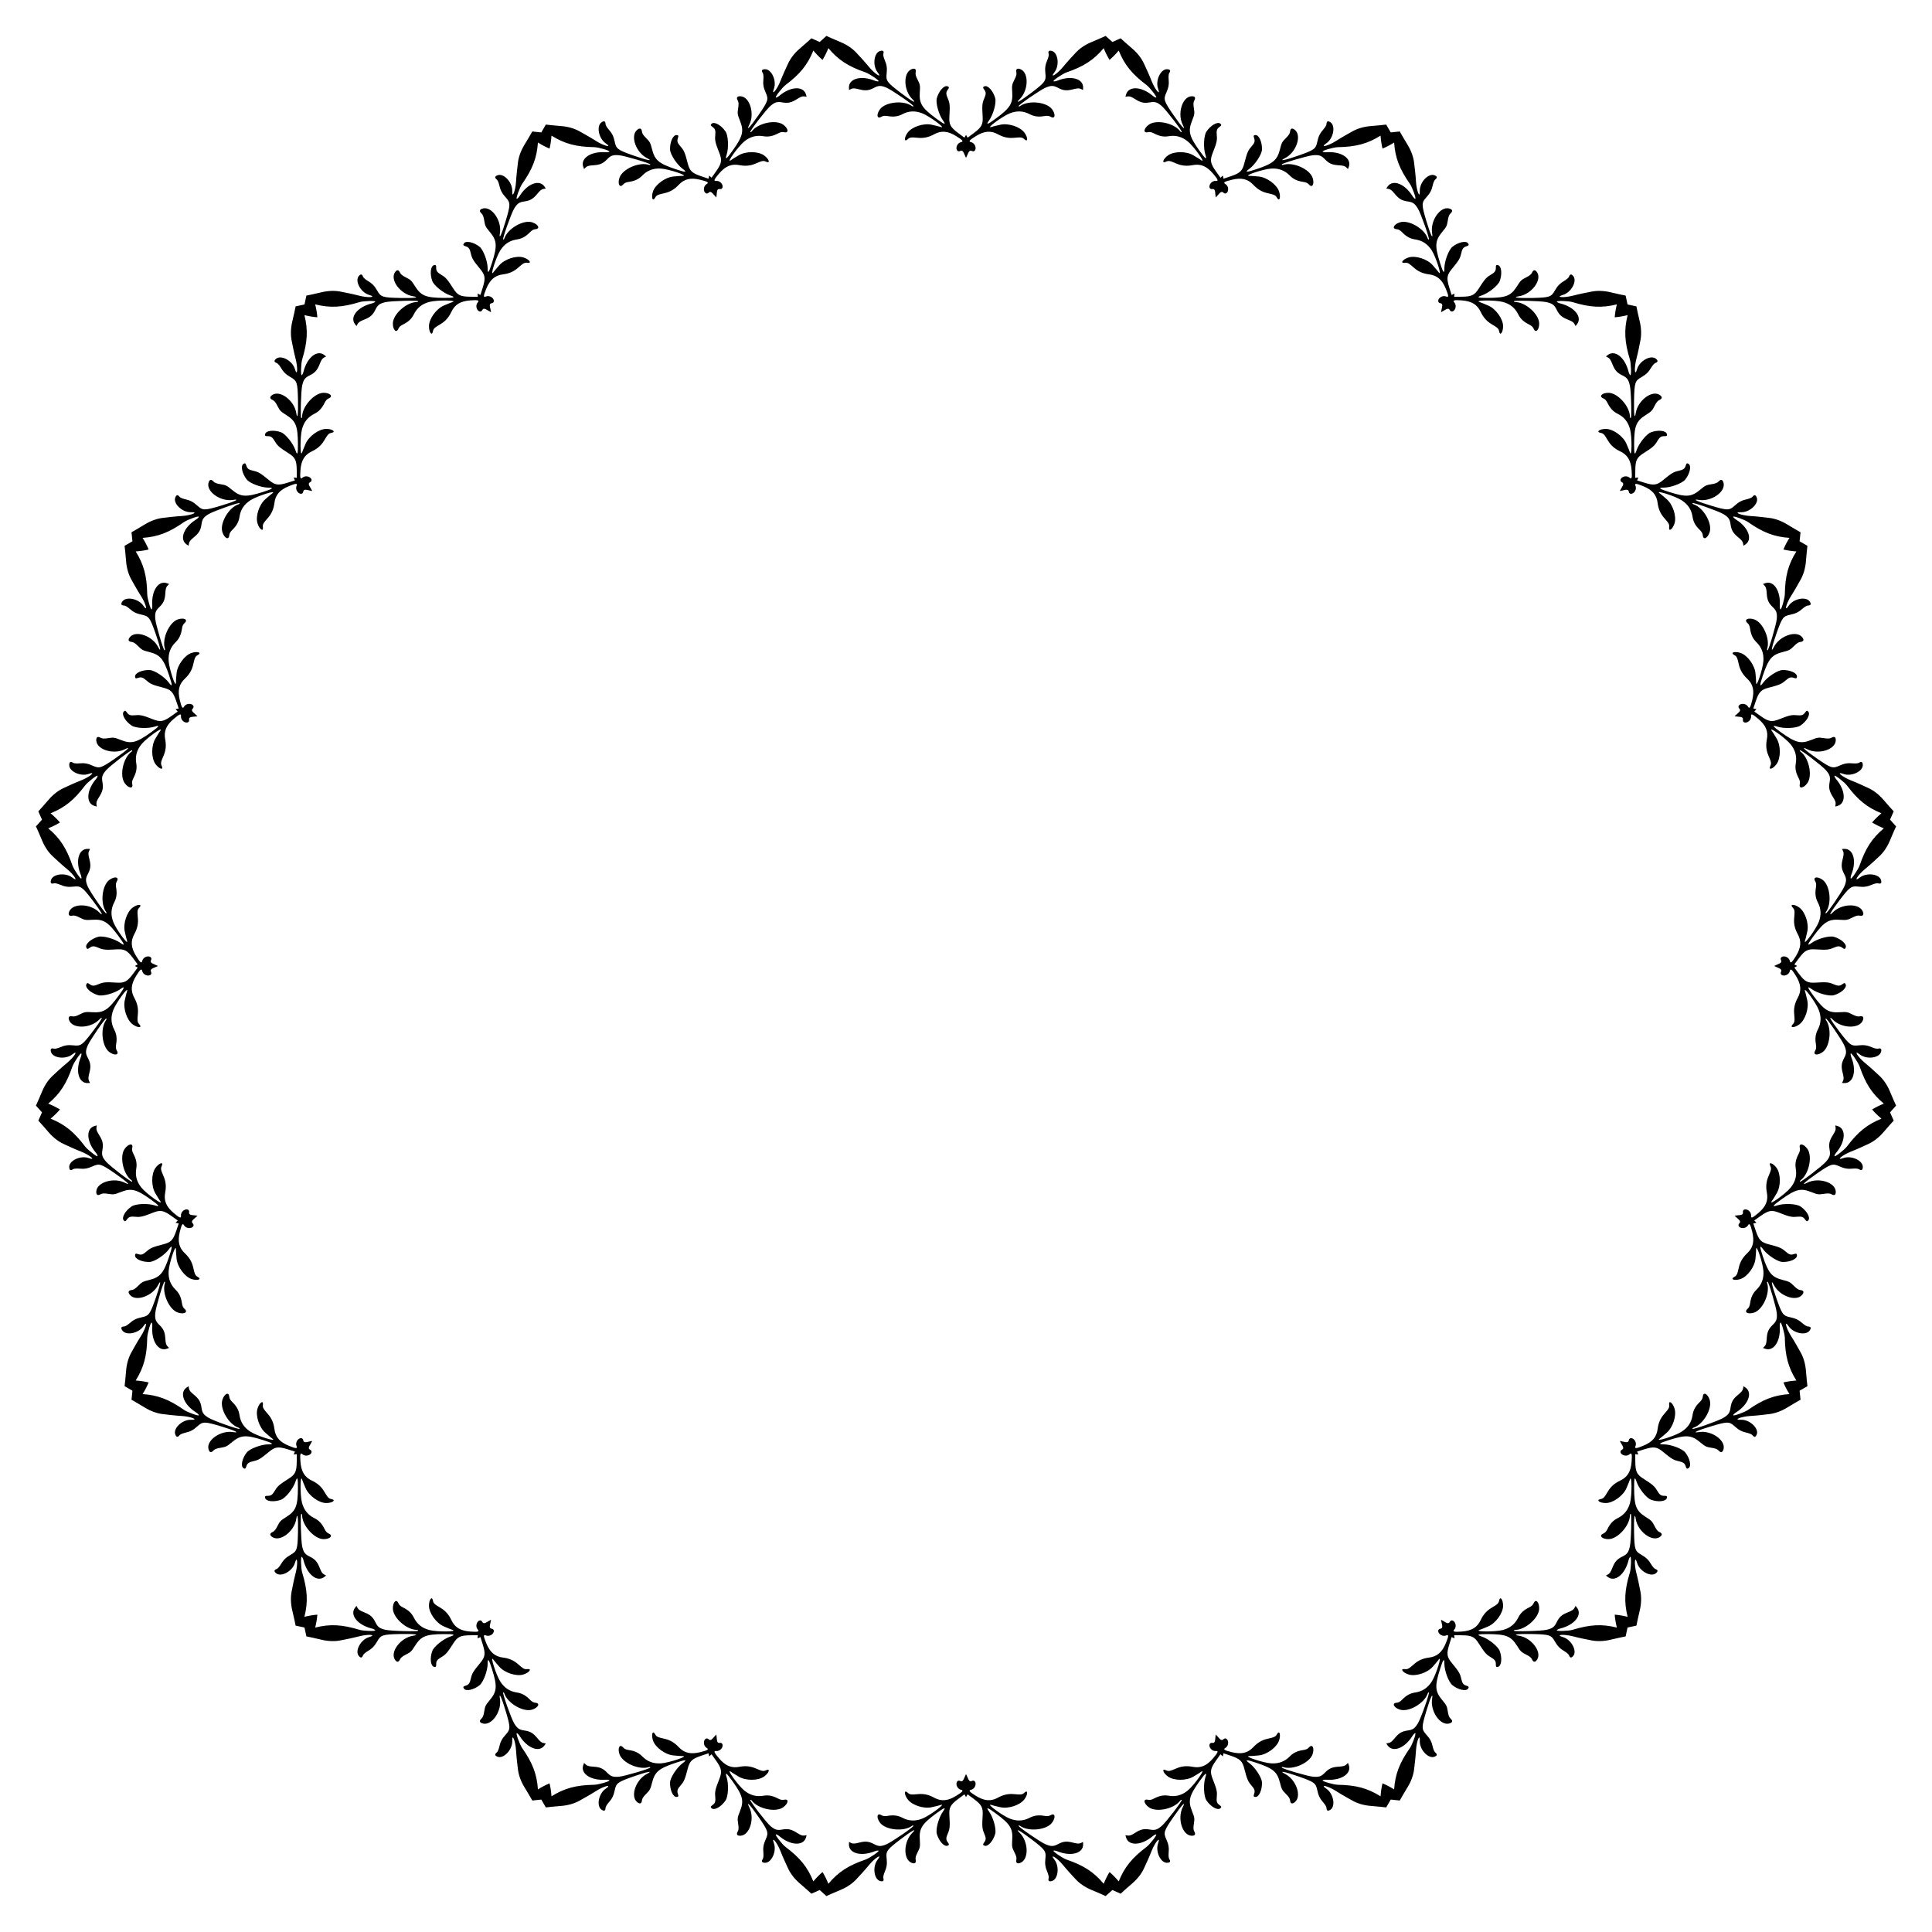 <?xml version="1.0" encoding="UTF-8"?>
<!DOCTYPE svg  PUBLIC '-//W3C//DTD SVG 1.1//EN'  'http://www.w3.org/Graphics/SVG/1.1/DTD/svg11.dtd'>
<svg enable-background="new 0 0 1661.789 1661.789" version="1.1" viewBox="0 0 1661.8 1661.8" xml:space="preserve" xmlns="http://www.w3.org/2000/svg">
<path d="m1251.1 252.55-0.296 2.74 6.53-0.069c8.549-0.09 10.972-1.27 14.7-7.162 4.809-7.599 6.377-9.42 9.894-11.481 3.822-2.24 4.745-3.465 4.716-6.259-0.024-2.23 0.321-2.643 1.873-2.255 2.987 0.748 3.727 7.587 1.478 13.664-1.461 3.947-9.66 10.493-15.546 12.413-4.905 1.599-3.292 2.183 5.806 2.099 15.321-0.141 19.406-1.812 24.609-10.064 3.054-4.845 3.657-5.433 7.648-7.459 3.241-1.645 4.567-2.718 5.263-4.257 1.194-2.643 2.822-2.665 4.447-0.061 4.176 6.691-5.049 18.751-15.606 20.401-6.562 1.025-0.962 1.774 11.181 1.496 15.093-0.346 16.436-0.789 19.66-6.469 2.226-3.921 4.348-6.079 8.189-8.331 1.844-1.081 3.595-2.623 3.891-3.426 0.875-2.375 1.944-2.594 3.582-0.73 3.788 4.312-1.552 14.22-8.802 16.333-7.123 2.075 0.852 2.67 8.616 0.642 2.578-0.673 6.54-1.595 8.803-2.047s5.483-1.098 7.154-1.437c4.816-0.975 10.492-0.811 15.992 0.464 6.388 1.481 10.565 2.441 13.407 2.965 0.346 1.876 0.882 4.333 1.632 7.623 3.29 0.75 5.747 1.286 7.623 1.632 0.525 2.842 1.484 7.02 2.965 13.407 1.275 5.5 1.439 11.175 0.464 15.992-0.338 1.671-0.984 4.891-1.437 7.154-0.452 2.263-1.374 6.225-2.047 8.803-2.027 7.763-1.433 15.738 0.642 8.616 2.112-7.251 12.021-12.59 16.333-8.802 1.864 1.638 1.646 2.707-0.73 3.582-0.802 0.296-2.344 2.047-3.426 3.891-2.252 3.841-4.41 5.963-8.331 8.189-5.681 3.225-6.123 4.568-6.469 19.66-0.278 12.143 0.471 17.743 1.496 11.181 1.649-10.557 13.709-19.782 20.401-15.606 2.605 1.626 2.582 3.253-0.061 4.447-1.539 0.696-2.612 2.022-4.257 5.263-2.026 3.991-2.614 4.594-7.459 7.648-8.252 5.202-9.923 9.288-10.064 24.609-0.084 9.098 0.499 10.711 2.099 5.806 1.919-5.886 8.466-14.085 12.413-15.546 6.077-2.249 12.916-1.51 13.664 1.478 0.389 1.552-0.024 1.896-2.255 1.873-2.794-0.029-4.019 0.894-6.259 4.716-2.061 3.517-3.881 5.085-11.481 9.894-5.892 3.728-7.072 6.151-7.162 14.7l-0.069 6.53 2.74-0.296-1.128 2.514 6.232 1.953c8.159 2.557 10.828 2.183 16.194-2.269 6.922-5.742 8.975-6.988 12.957-7.862 4.327-0.949 5.583-1.829 6.419-4.496 0.667-2.128 1.122-2.415 2.478-1.566 2.61 1.634 1.2 8.367-2.817 13.452-2.609 3.302-12.43 6.995-18.621 7.001-5.159 5e-3 -3.805 1.059 4.873 3.79 14.615 4.6 19.016 4.274 26.514-1.967 4.402-3.664 5.157-4.037 9.579-4.731 3.591-0.563 5.183-1.173 6.321-2.422 1.953-2.144 3.507-1.663 4.248 1.316 1.904 7.654-10.597 16.273-21.146 14.58-6.557-1.053-1.463 1.39 10.171 4.878 14.461 4.335 15.875 4.329 20.697-0.077 3.329-3.041 6.014-4.438 10.363-5.393 2.088-0.459 4.23-1.384 4.759-2.056 1.566-1.989 2.65-1.866 3.632 0.413 2.27 5.271-5.87 13.045-13.418 12.813-7.415-0.228-0.014 2.802 7.995 3.273 2.66 0.156 6.713 0.504 9.005 0.773s5.554 0.65 7.248 0.844c4.882 0.561 10.229 2.471 15.066 5.383 5.617 3.382 9.294 5.586 11.835 6.963-0.25 1.891-0.5 4.393-0.804 7.754 2.897 1.73 5.069 2.999 6.745 3.907-0.379 2.865-0.758 7.135-1.323 13.667-0.487 5.625-2.084 11.073-4.5 15.352-0.838 1.485-2.448 4.347-3.577 6.36s-3.23 5.496-4.667 7.74c-4.327 6.757-6.226 14.525-2.052 8.392 4.249-6.243 15.323-8.259 18.253-3.324 1.267 2.134 0.729 3.083-1.801 3.181-0.854 0.033-2.862 1.222-4.46 2.642-3.329 2.957-6.037 4.308-10.454 5.213-6.399 1.312-7.235 2.452-12.228 16.699-4.017 11.462-5.035 17.02-2.032 11.096 4.831-9.53 19.151-14.577 24.224-8.538 1.975 2.351 1.451 3.891-1.432 4.211-1.679 0.186-3.109 1.115-5.675 3.69-3.16 3.17-3.905 3.561-9.458 4.969-9.456 2.397-12.307 5.767-17.176 20.294-2.891 8.626-2.835 10.341 0.202 6.17 3.644-5.005 12.404-10.78 16.609-10.95 6.475-0.261 12.751 2.556 12.539 5.628-0.11 1.596-0.609 1.796-2.723 1.084-2.649-0.891-4.099-0.392-7.41 2.551-3.047 2.708-5.263 3.637-13.976 5.862-6.756 1.725-8.627 3.664-11.354 11.768l-2.083 6.189 2.697 0.566-1.849 2.043 5.323 3.783c6.969 4.953 9.623 5.422 16.103 2.847 8.357-3.322 10.696-3.872 14.752-3.473 4.409 0.434 5.875-0.014 7.494-2.292 1.292-1.818 1.813-1.95 2.84-0.723 1.977 2.361-1.444 8.329-6.836 11.923-3.502 2.335-13.983 2.811-19.873 0.904-4.908-1.589-3.946-0.169 3.464 5.11 12.478 8.891 16.765 9.941 25.824 6.323 5.319-2.125 6.152-2.246 10.572-1.539 3.589 0.574 5.292 0.486 6.76-0.351 2.52-1.436 3.849-0.498 3.634 2.565-0.554 7.868-15.107 12.203-24.616 7.332-5.911-3.028-1.821 0.87 8.166 7.782 12.414 8.591 13.76 9.022 19.708 6.322 4.106-1.864 7.091-2.362 11.522-1.927 2.127 0.209 4.451-9e-3 5.161-0.484 2.104-1.408 3.097-0.956 3.326 1.515 0.53 5.715-9.614 10.593-16.721 8.04-6.982-2.508-0.88 2.661 6.593 5.584 2.482 0.971 6.229 2.554 8.325 3.518 2.097 0.965 5.081 2.334 6.632 3.043 4.47 2.042 8.965 5.51 12.665 9.775 4.297 4.953 7.113 8.185 9.104 10.28-0.823 1.721-1.833 4.024-3.161 7.126 2.221 2.541 3.894 4.418 5.208 5.801-1.246 2.608-2.925 6.552-5.482 12.59-2.201 5.199-5.404 9.887-9.024 13.21-1.256 1.153-3.671 3.378-5.367 4.943s-4.77 4.228-6.831 5.919c-6.203 5.089-10.41 11.891-4.544 7.348 5.97-4.624 17.125-3.12 18.387 2.479 0.546 2.421-0.26 3.157-2.695 2.469-0.823-0.233-3.1 0.278-5.058 1.134-4.08 1.783-7.073 2.232-11.554 1.728-6.491-0.73-7.639 0.096-16.79 12.103-7.362 9.66-10.048 14.631-5.362 9.925 7.539-7.571 22.719-7.946 25.677-0.634 1.152 2.846 0.177 4.149-2.663 3.562-1.654-0.342-3.301 0.1-6.537 1.755-3.985 2.038-4.815 2.18-10.53 1.803-9.734-0.642-13.487 1.681-22.607 13.993-5.415 7.311-5.892 8.959-1.715 5.931 5.013-3.634 15.128-6.419 19.18-5.281 6.239 1.752 11.337 6.371 10.186 9.227-0.598 1.484-1.134 1.52-2.925 0.19-2.244-1.666-3.777-1.639-7.836 0.136-3.735 1.634-6.129 1.832-15.104 1.256-6.958-0.447-9.337 0.819-14.435 7.683l-3.894 5.243 2.39 1.371-2.39 1.371 3.894 5.242c5.098 6.864 7.477 8.13 14.435 7.683 8.975-0.577 11.369-0.378 15.104 1.256 4.059 1.775 5.592 1.802 7.836 0.136 1.791-1.33 2.327-1.294 2.925 0.19 1.151 2.856-3.947 7.475-10.186 9.227-4.052 1.138-14.167-1.647-19.18-5.281-4.177-3.028-3.701-1.38 1.715 5.931 9.119 12.312 12.872 14.635 22.607 13.993 5.715-0.377 6.545-0.235 10.53 1.803 3.236 1.655 4.883 2.097 6.537 1.755 2.84-0.587 3.815 0.716 2.663 3.562-2.958 7.312-18.138 6.937-25.677-0.634-4.686-4.706-2.001 0.265 5.362 9.925 9.151 12.007 10.299 12.833 16.79 12.103 4.481-0.504 7.474-0.056 11.554 1.728 1.959 0.856 4.235 1.367 5.058 1.134 2.436-0.689 3.241 0.048 2.695 2.469-1.262 5.599-12.417 7.103-18.387 2.479-5.865-4.543-1.659 2.259 4.544 7.348 2.06 1.69 5.135 4.353 6.831 5.919s4.111 3.79 5.367 4.943c3.62 3.323 6.823 8.011 9.024 13.21 2.556 6.038 4.235 9.982 5.482 12.59-1.314 1.383-2.987 3.26-5.208 5.801 1.327 3.102 2.338 5.405 3.161 7.126-1.991 2.095-4.807 5.327-9.104 10.279-3.7 4.265-8.195 7.733-12.665 9.775-1.551 0.708-4.535 2.078-6.632 3.043s-5.844 2.547-8.325 3.518c-7.472 2.923-13.575 8.092-6.593 5.584 7.107-2.553 17.251 2.325 16.721 8.04-0.229 2.471-1.222 2.923-3.326 1.515-0.711-0.476-3.034-0.693-5.161-0.484-4.431 0.435-7.416-0.063-11.522-1.927-5.948-2.7-7.295-2.269-19.708 6.322-9.987 6.912-14.077 10.81-8.166 7.782 9.51-4.871 24.062-0.536 24.616 7.332 0.216 3.063-1.114 4.001-3.634 2.565-1.468-0.836-3.171-0.925-6.76-0.351-4.42 0.707-5.253 0.586-10.572-1.539-9.059-3.619-13.347-2.569-25.824 6.323-7.409 5.28-8.372 6.699-3.464 5.11 5.89-1.907 16.371-1.43 19.873 0.904 5.392 3.595 8.813 9.562 6.836 11.923-1.027 1.227-1.548 1.095-2.84-0.723-1.619-2.278-3.085-2.726-7.494-2.292-4.057 0.4-6.395-0.151-14.752-3.473-6.479-2.575-9.133-2.106-16.103 2.847l-5.323 3.783 1.849 2.043-2.697 0.566 2.083 6.189c2.727 8.103 4.598 10.043 11.354 11.768 8.713 2.225 10.929 3.154 13.976 5.862 3.312 2.943 4.761 3.442 7.41 2.551 2.114-0.712 2.613-0.512 2.723 1.084 0.212 3.072-6.064 5.889-12.539 5.628-4.205-0.17-12.965-5.945-16.609-10.95-3.037-4.171-3.093-2.456-0.202 6.17 4.869 14.527 7.72 17.897 17.176 20.294 5.552 1.408 6.297 1.799 9.458 4.969 2.566 2.574 3.996 3.504 5.675 3.69 2.883 0.319 3.407 1.86 1.432 4.211-5.073 6.04-19.394 0.993-24.224-8.538-3.003-5.924-1.985-0.366 2.032 11.096 4.993 14.247 5.829 15.387 12.228 16.699 4.417 0.905 7.125 2.257 10.454 5.213 1.598 1.42 3.606 2.609 4.46 2.642 2.529 0.098 3.067 1.047 1.801 3.181-2.93 4.935-14.004 2.919-18.253-3.324-4.174-6.133-2.275 1.636 2.052 8.392 1.437 2.244 3.538 5.727 4.667 7.74 1.13 2.013 2.739 4.875 3.577 6.36 2.416 4.279 4.014 9.727 4.5 15.352 0.565 6.533 0.944 10.802 1.323 13.667-1.677 0.909-3.848 2.178-6.745 3.907 0.303 3.361 0.553 5.863 0.804 7.754-2.541 1.377-6.217 3.581-11.835 6.963-4.837 2.912-10.184 4.822-15.066 5.383-1.694 0.195-4.955 0.575-7.248 0.844-2.292 0.269-6.345 0.617-9.005 0.773-8.01 0.471-15.411 3.501-7.995 3.273 7.548-0.232 15.689 7.542 13.418 12.813-0.982 2.279-2.066 2.402-3.632 0.413-0.529-0.672-2.671-1.597-4.759-2.056-4.349-0.955-7.034-2.352-10.363-5.393-4.823-4.406-6.236-4.412-20.697-0.077-11.634 3.488-16.729 5.931-10.171 4.878 10.55-1.694 23.05 6.925 21.146 14.58-0.741 2.98-2.296 3.461-4.248 1.317-1.137-1.249-2.73-1.859-6.321-2.422-4.422-0.693-5.177-1.066-9.579-4.731-7.498-6.241-11.9-6.567-26.514-1.967-8.678 2.732-10.032 3.785-4.873 3.79 6.191 7e-3 16.012 3.699 18.621 7.001 4.017 5.085 5.427 11.818 2.817 13.452-1.356 0.849-1.811 0.563-2.478-1.566-0.836-2.667-2.092-3.546-6.419-4.496-3.982-0.874-6.036-2.12-12.957-7.862-5.366-4.452-8.035-4.825-16.194-2.269l-6.232 1.953 1.128 2.514-2.74-0.296 0.069 6.53c0.09 8.549 1.27 10.972 7.162 14.7 7.599 4.809 9.42 6.377 11.481 9.894 2.24 3.822 3.465 4.745 6.259 4.716 2.23-0.024 2.643 0.321 2.255 1.873-0.748 2.987-7.587 3.727-13.664 1.478-3.947-1.461-10.493-9.66-12.413-15.546-1.599-4.905-2.182-3.292-2.099 5.806 0.141 15.321 1.812 19.406 10.064 24.609 4.845 3.054 5.433 3.657 7.459 7.648 1.645 3.241 2.718 4.567 4.257 5.263 2.643 1.194 2.665 2.822 0.061 4.447-6.691 4.176-18.751-5.049-20.401-15.606-1.025-6.562-1.774-0.962-1.496 11.181 0.346 15.093 0.789 16.436 6.469 19.66 3.921 2.226 6.079 4.348 8.331 8.189 1.081 1.844 2.623 3.595 3.426 3.891 2.375 0.875 2.594 1.944 0.73 3.582-4.312 3.788-14.22-1.552-16.333-8.802-2.075-7.123-2.67 0.852-0.642 8.616 0.673 2.578 1.595 6.54 2.047 8.803s1.098 5.483 1.437 7.154c0.975 4.816 0.811 10.492-0.464 15.992-1.481 6.388-2.441 10.565-2.965 13.407-1.876 0.346-4.333 0.882-7.623 1.632-0.75 3.29-1.286 5.747-1.632 7.623-2.842 0.525-7.02 1.484-13.407 2.965-5.5 1.275-11.175 1.439-15.992 0.464-1.671-0.338-4.891-0.984-7.154-1.437-2.263-0.452-6.225-1.374-8.803-2.047-7.763-2.027-15.738-1.433-8.616 0.642 7.25 2.112 12.59 12.021 8.802 16.333-1.638 1.864-2.707 1.646-3.582-0.73-0.296-0.802-2.047-2.344-3.891-3.426-3.841-2.252-5.963-4.41-8.189-8.331-3.225-5.681-4.568-6.123-19.66-6.469-12.143-0.278-17.743 0.471-11.181 1.496 10.557 1.649 19.782 13.709 15.606 20.401-1.626 2.605-3.253 2.582-4.447-0.061-0.696-1.539-2.021-2.612-5.263-4.257-3.991-2.026-4.594-2.614-7.648-7.459-5.202-8.252-9.288-9.923-24.609-10.064-9.098-0.084-10.711 0.499-5.806 2.099 5.886 1.919 14.085 8.466 15.546 12.413 2.249 6.077 1.51 12.916-1.478 13.664-1.552 0.389-1.896-0.024-1.873-2.255 0.029-2.794-0.894-4.019-4.716-6.259-3.517-2.061-5.085-3.881-9.894-11.481-3.728-5.892-6.151-7.072-14.7-7.162l-6.53-0.069 0.296 2.74-2.514-1.128-1.953 6.232c-2.557 8.159-2.183 10.828 2.269 16.194 5.741 6.922 6.988 8.975 7.862 12.957 0.949 4.327 1.829 5.583 4.496 6.419 2.129 0.667 2.415 1.122 1.566 2.478-1.634 2.61-8.367 1.2-13.452-2.817-3.302-2.609-6.995-12.43-7.001-18.621-5e-3 -5.159-1.058-3.805-3.79 4.873-4.6 14.615-4.274 19.016 1.967 26.514 3.664 4.402 4.037 5.157 4.731 9.579 0.563 3.591 1.173 5.183 2.422 6.321 2.144 1.953 1.663 3.507-1.317 4.248-7.654 1.904-16.273-10.597-14.58-21.146 1.053-6.557-1.39-1.463-4.878 10.171-4.335 14.461-4.329 15.875 0.077 20.697 3.041 3.329 4.438 6.014 5.393 10.363 0.459 2.088 1.384 4.23 2.056 4.759 1.989 1.566 1.866 2.65-0.413 3.632-5.271 2.27-13.045-5.87-12.813-13.418 0.228-7.415-2.802-0.014-3.273 7.995-0.156 2.66-0.504 6.713-0.773 9.005s-0.65 5.554-0.844 7.248c-0.561 4.882-2.47 10.229-5.383 15.066-3.382 5.617-5.586 9.294-6.963 11.835-1.891-0.25-4.393-0.5-7.754-0.804-1.73 2.897-2.999 5.069-3.907 6.745-2.865-0.379-7.135-0.758-13.667-1.323-5.625-0.487-11.073-2.084-15.352-4.5-1.485-0.838-4.347-2.448-6.36-3.577s-5.496-3.23-7.74-4.667c-6.757-4.327-14.525-6.226-8.392-2.052 6.243 4.249 8.259 15.323 3.324 18.253-2.134 1.267-3.083 0.729-3.181-1.801-0.033-0.854-1.222-2.862-2.642-4.46-2.957-3.329-4.308-6.037-5.213-10.454-1.312-6.399-2.452-7.235-16.699-12.228-11.462-4.017-17.02-5.035-11.096-2.032 9.53 4.831 14.577 19.151 8.538 24.224-2.351 1.975-3.891 1.451-4.211-1.432-0.186-1.679-1.115-3.109-3.69-5.675-3.17-3.16-3.561-3.905-4.969-9.458-2.397-9.456-5.767-12.307-20.294-17.176-8.626-2.891-10.341-2.835-6.17 0.202 5.005 3.644 10.78 12.404 10.95 16.609 0.261 6.475-2.556 12.751-5.628 12.539-1.596-0.11-1.796-0.609-1.084-2.723 0.891-2.649 0.392-4.099-2.551-7.41-2.708-3.047-3.637-5.263-5.862-13.976-1.725-6.756-3.664-8.627-11.768-11.354l-6.189-2.083-0.566 2.697-2.043-1.849-3.783 5.323c-4.953 6.969-5.422 9.623-2.847 16.103 3.322 8.357 3.872 10.696 3.473 14.752-0.434 4.409 0.014 5.875 2.292 7.494 1.818 1.292 1.95 1.813 0.723 2.84-2.361 1.977-8.328-1.444-11.923-6.836-2.335-3.502-2.811-13.983-0.904-19.873 1.589-4.908 0.169-3.946-5.11 3.464-8.891 12.478-9.941 16.765-6.323 25.824 2.125 5.319 2.246 6.152 1.539 10.572-0.574 3.589-0.486 5.292 0.351 6.76 1.436 2.52 0.498 3.849-2.565 3.634-7.868-0.554-12.202-15.107-7.332-24.616 3.028-5.911-0.87-1.821-7.782 8.166-8.591 12.414-9.023 13.76-6.322 19.708 1.864 4.106 2.362 7.091 1.927 11.522-0.209 2.127 9e-3 4.451 0.484 5.161 1.408 2.104 0.956 3.097-1.515 3.326-5.715 0.53-10.593-9.614-8.04-16.721 2.508-6.982-2.661-0.88-5.584 6.593-0.971 2.482-2.554 6.229-3.518 8.325s-2.334 5.081-3.043 6.632c-2.042 4.47-5.51 8.965-9.775 12.665-4.953 4.297-8.185 7.113-10.279 9.104-1.721-0.823-4.024-1.833-7.126-3.161-2.541 2.221-4.418 3.894-5.801 5.208-2.608-1.246-6.552-2.925-12.59-5.482-5.199-2.201-9.887-5.404-13.21-9.024-1.153-1.256-3.378-3.671-4.943-5.367s-4.228-4.77-5.919-6.831c-5.089-6.203-11.891-10.41-7.348-4.544 4.624 5.97 3.12 17.125-2.479 18.387-2.421 0.546-3.157-0.26-2.469-2.695 0.233-0.823-0.278-3.1-1.134-5.058-1.783-4.08-2.232-7.073-1.728-11.554 0.73-6.491-0.096-7.639-12.103-16.79-9.66-7.362-14.631-10.048-9.925-5.362 7.571 7.539 7.946 22.719 0.634 25.677-2.846 1.152-4.149 0.177-3.562-2.663 0.342-1.654-0.1-3.301-1.755-6.537-2.038-3.985-2.18-4.815-1.803-10.53 0.642-9.734-1.681-13.487-13.993-22.607-7.311-5.415-8.959-5.892-5.931-1.715 3.634 5.013 6.419 15.128 5.281 19.18-1.752 6.239-6.371 11.337-9.227 10.186-1.484-0.598-1.52-1.134-0.19-2.925 1.666-2.244 1.639-3.777-0.136-7.836-1.634-3.735-1.832-6.129-1.256-15.104 0.447-6.958-0.819-9.337-7.683-14.435l-5.242-3.894-1.371 2.39-1.371-2.39-5.243 3.894c-6.864 5.098-8.13 7.477-7.683 14.435 0.577 8.975 0.378 11.369-1.256 15.104-1.775 4.059-1.802 5.592-0.136 7.836 1.33 1.791 1.294 2.327-0.19 2.925-2.856 1.151-7.475-3.947-9.227-10.186-1.138-4.052 1.647-14.167 5.281-19.18 3.028-4.177 1.38-3.701-5.931 1.715-12.312 9.119-14.635 12.872-13.993 22.607 0.377 5.715 0.235 6.545-1.803 10.53-1.655 3.236-2.097 4.883-1.755 6.537 0.587 2.84-0.716 3.815-3.562 2.663-7.312-2.958-6.937-18.138 0.634-25.677 4.706-4.686-0.265-2.001-9.925 5.362-12.007 9.151-12.833 10.299-12.103 16.79 0.504 4.481 0.056 7.474-1.728 11.554-0.856 1.959-1.367 4.235-1.134 5.058 0.688 2.436-0.048 3.241-2.469 2.695-5.599-1.262-7.103-12.417-2.479-18.387 4.543-5.865-2.259-1.659-7.348 4.544-1.69 2.06-4.353 5.135-5.919 6.831-1.565 1.696-3.79 4.111-4.943 5.367-3.323 3.62-8.011 6.823-13.21 9.024-6.038 2.556-9.982 4.235-12.59 5.482-1.383-1.314-3.26-2.987-5.801-5.208-3.102 1.327-5.405 2.338-7.126 3.161-2.095-1.991-5.327-4.807-10.28-9.104-4.264-3.7-7.733-8.195-9.775-12.665-0.708-1.551-2.078-4.535-3.043-6.632-0.964-2.097-2.547-5.844-3.518-8.325-2.923-7.472-8.092-13.575-5.584-6.593 2.553 7.107-2.325 17.251-8.04 16.721-2.471-0.229-2.923-1.222-1.515-3.326 0.476-0.711 0.693-3.034 0.484-5.161-0.435-4.431 0.063-7.416 1.927-11.522 2.7-5.948 2.269-7.295-6.322-19.708-6.912-9.987-10.81-14.077-7.782-8.166 4.871 9.51 0.536 24.062-7.332 24.616-3.063 0.216-4.001-1.114-2.565-3.634 0.836-1.468 0.925-3.171 0.351-6.76-0.707-4.42-0.586-5.253 1.539-10.572 3.619-9.059 2.569-13.347-6.323-25.824-5.28-7.409-6.7-8.372-5.11-3.464 1.907 5.89 1.43 16.371-0.904 19.873-3.595 5.392-9.562 8.813-11.923 6.836-1.227-1.027-1.095-1.548 0.723-2.84 2.278-1.619 2.726-3.085 2.292-7.494-0.4-4.057 0.151-6.395 3.473-14.752 2.575-6.479 2.106-9.133-2.847-16.103l-3.783-5.323-2.043 1.849-0.566-2.697-6.189 2.083c-8.103 2.727-10.043 4.598-11.768 11.354-2.225 8.713-3.154 10.929-5.862 13.976-2.943 3.312-3.442 4.761-2.551 7.41 0.712 2.114 0.512 2.613-1.084 2.723-3.072 0.212-5.889-6.064-5.628-12.539 0.17-4.205 5.945-12.965 10.95-16.609 4.171-3.037 2.456-3.093-6.17-0.202-14.527 4.869-17.897 7.72-20.294 17.176-1.408 5.552-1.799 6.297-4.969 9.458-2.574 2.566-3.504 3.996-3.69 5.675-0.319 2.883-1.86 3.407-4.211 1.432-6.04-5.073-0.993-19.394 8.538-24.224 5.924-3.003 0.366-1.985-11.096 2.032-14.247 4.993-15.387 5.829-16.699 12.228-0.905 4.417-2.257 7.125-5.213 10.454-1.42 1.598-2.609 3.606-2.642 4.46-0.098 2.529-1.047 3.067-3.181 1.801-4.935-2.93-2.919-14.004 3.324-18.253 6.133-4.174-1.636-2.275-8.392 2.052-2.244 1.437-5.727 3.538-7.74 4.667-2.013 1.13-4.875 2.739-6.36 3.577-4.279 2.416-9.727 4.014-15.352 4.5-6.533 0.565-10.802 0.944-13.667 1.323-0.909-1.677-2.178-3.848-3.907-6.745-3.361 0.303-5.863 0.553-7.754 0.804-1.377-2.541-3.581-6.217-6.963-11.835-2.912-4.837-4.822-10.184-5.383-15.066-0.195-1.694-0.575-4.955-0.844-7.248s-0.617-6.345-0.773-9.005c-0.471-8.01-3.501-15.411-3.273-7.995 0.232 7.548-7.542 15.689-12.813 13.418-2.279-0.982-2.402-2.066-0.413-3.632 0.672-0.529 1.597-2.671 2.056-4.759 0.955-4.349 2.352-7.034 5.393-10.363 4.406-4.823 4.412-6.236 0.077-20.697-3.488-11.634-5.931-16.729-4.878-10.171 1.694 10.55-6.925 23.05-14.58 21.146-2.98-0.741-3.461-2.296-1.316-4.248 1.249-1.137 1.859-2.73 2.422-6.321 0.693-4.422 1.066-5.177 4.731-9.579 6.241-7.498 6.567-11.9 1.967-26.514-2.732-8.678-3.785-10.032-3.79-4.873-7e-3 6.191-3.699 16.012-7.001 18.621-5.085 4.017-11.818 5.427-13.452 2.817-0.849-1.356-0.563-1.811 1.566-2.478 2.667-0.836 3.546-2.092 4.496-6.419 0.874-3.982 2.12-6.036 7.862-12.957 4.451-5.366 4.825-8.035 2.269-16.194l-1.953-6.232-2.514 1.128 0.296-2.74-6.53 0.069c-8.549 0.09-10.972 1.27-14.7 7.162-4.809 7.599-6.377 9.42-9.894 11.481-3.822 2.24-4.745 3.465-4.716 6.259 0.024 2.23-0.321 2.643-1.873 2.255-2.987-0.748-3.727-7.587-1.478-13.664 1.461-3.947 9.66-10.493 15.546-12.413 4.905-1.599 3.292-2.182-5.806-2.099-15.321 0.141-19.406 1.812-24.609 10.064-3.054 4.845-3.657 5.433-7.648 7.459-3.241 1.645-4.567 2.718-5.263 4.257-1.194 2.643-2.822 2.665-4.447 0.061-4.176-6.691 5.049-18.751 15.606-20.401 6.562-1.025 0.962-1.774-11.181-1.496-15.093 0.346-16.436 0.789-19.66 6.469-2.226 3.921-4.348 6.079-8.189 8.331-1.844 1.081-3.595 2.623-3.891 3.426-0.875 2.375-1.944 2.594-3.582 0.73-3.788-4.312 1.551-14.22 8.802-16.333 7.123-2.075-0.852-2.67-8.616-0.642-2.578 0.673-6.54 1.595-8.803 2.047s-5.483 1.098-7.154 1.437c-4.816 0.975-10.492 0.811-15.992-0.464-6.388-1.481-10.565-2.441-13.407-2.965-0.346-1.876-0.882-4.333-1.632-7.623-3.29-0.75-5.747-1.286-7.623-1.632-0.525-2.842-1.484-7.02-2.965-13.407-1.275-5.5-1.439-11.175-0.464-15.992 0.338-1.671 0.984-4.891 1.437-7.154 0.452-2.263 1.374-6.225 2.047-8.803 2.027-7.763 1.433-15.738-0.642-8.616-2.112 7.25-12.021 12.59-16.333 8.802-1.864-1.638-1.646-2.707 0.73-3.582 0.802-0.296 2.344-2.047 3.426-3.891 2.252-3.841 4.41-5.963 8.331-8.189 5.681-3.225 6.123-4.568 6.469-19.66 0.278-12.143-0.471-17.743-1.496-11.181-1.649 10.557-13.709 19.782-20.401 15.606-2.605-1.626-2.582-3.253 0.061-4.447 1.539-0.696 2.612-2.021 4.257-5.263 2.026-3.991 2.614-4.594 7.459-7.648 8.252-5.202 9.923-9.288 10.064-24.609 0.084-9.098-0.499-10.711-2.099-5.806-1.919 5.886-8.466 14.085-12.413 15.546-6.077 2.249-12.916 1.51-13.664-1.478-0.389-1.552 0.024-1.896 2.255-1.873 2.794 0.029 4.019-0.894 6.259-4.716 2.061-3.517 3.881-5.085 11.481-9.894 5.892-3.728 7.072-6.151 7.162-14.7l0.069-6.53-2.74 0.296 1.128-2.514-6.232-1.953c-8.159-2.557-10.828-2.183-16.194 2.269-6.922 5.741-8.976 6.988-12.957 7.862-4.327 0.949-5.583 1.829-6.419 4.496-0.667 2.129-1.122 2.415-2.478 1.566-2.61-1.634-1.2-8.367 2.817-13.452 2.609-3.302 12.43-6.995 18.621-7.001 5.159-5e-3 3.805-1.058-4.873-3.79-14.615-4.6-19.016-4.274-26.514 1.967-4.402 3.664-5.157 4.037-9.579 4.731-3.591 0.563-5.183 1.173-6.321 2.422-1.953 2.144-3.507 1.663-4.248-1.317-1.904-7.654 10.596-16.273 21.146-14.58 6.557 1.053 1.463-1.39-10.171-4.878-14.461-4.335-15.875-4.329-20.697 0.077-3.329 3.041-6.014 4.438-10.363 5.393-2.088 0.459-4.23 1.384-4.759 2.056-1.566 1.989-2.65 1.866-3.632-0.413-2.27-5.271 5.87-13.045 13.418-12.813 7.415 0.228 0.014-2.802-7.995-3.273-2.66-0.156-6.713-0.504-9.005-0.773s-5.554-0.65-7.248-0.844c-4.882-0.561-10.229-2.47-15.066-5.383-5.617-3.382-9.294-5.586-11.835-6.963 0.25-1.891 0.5-4.393 0.804-7.754-2.897-1.73-5.069-2.999-6.745-3.907 0.379-2.865 0.758-7.135 1.323-13.667 0.487-5.625 2.085-11.073 4.5-15.352 0.838-1.485 2.448-4.347 3.577-6.36s3.23-5.496 4.667-7.74c4.327-6.757 6.226-14.525 2.052-8.392-4.249 6.243-15.323 8.259-18.253 3.324-1.267-2.134-0.729-3.083 1.801-3.181 0.855-0.033 2.862-1.222 4.46-2.642 3.329-2.957 6.037-4.308 10.454-5.213 6.399-1.312 7.235-2.452 12.228-16.699 4.017-11.462 5.035-17.02 2.032-11.096-4.831 9.53-19.151 14.577-24.224 8.538-1.975-2.351-1.451-3.891 1.432-4.211 1.679-0.186 3.109-1.115 5.675-3.69 3.16-3.17 3.905-3.561 9.458-4.969 9.456-2.397 12.307-5.767 17.176-20.294 2.891-8.626 2.835-10.341-0.202-6.17-3.644 5.005-12.404 10.78-16.609 10.95-6.475 0.261-12.751-2.556-12.539-5.628 0.11-1.596 0.609-1.796 2.723-1.084 2.649 0.891 4.099 0.392 7.41-2.551 3.047-2.708 5.263-3.637 13.976-5.862 6.756-1.725 8.627-3.664 11.354-11.768l2.083-6.189-2.697-0.566 1.849-2.043-5.323-3.783c-6.969-4.953-9.623-5.422-16.103-2.847-8.357 3.322-10.696 3.872-14.752 3.473-4.409-0.434-5.875 0.014-7.494 2.292-1.292 1.818-1.813 1.95-2.84 0.723-1.977-2.361 1.444-8.328 6.836-11.923 3.502-2.335 13.983-2.811 19.873-0.904 4.908 1.589 3.946 0.169-3.463-5.11-12.478-8.891-16.765-9.941-25.824-6.323-5.319 2.125-6.152 2.246-10.572 1.539-3.589-0.574-5.292-0.486-6.76 0.351-2.52 1.436-3.849 0.498-3.634-2.565 0.554-7.868 15.107-12.202 24.616-7.332 5.911 3.028 1.821-0.87-8.166-7.782-12.414-8.591-13.76-9.023-19.708-6.322-4.106 1.864-7.091 2.362-11.522 1.927-2.127-0.209-4.451 9e-3 -5.161 0.484-2.104 1.408-3.097 0.956-3.326-1.515-0.53-5.715 9.614-10.593 16.721-8.04 6.982 2.508 0.88-2.661-6.593-5.584-2.482-0.971-6.229-2.554-8.325-3.518s-5.081-2.334-6.632-3.043c-4.47-2.042-8.965-5.51-12.665-9.775-4.297-4.953-7.113-8.185-9.104-10.279 0.822-1.721 1.833-4.024 3.16-7.126-2.221-2.541-3.894-4.418-5.208-5.801 1.246-2.608 2.925-6.552 5.482-12.59 2.201-5.199 5.404-9.887 9.024-13.21 1.256-1.153 3.671-3.378 5.367-4.943s4.77-4.228 6.831-5.919c6.203-5.089 10.41-11.891 4.545-7.348-5.971 4.624-17.125 3.12-18.387-2.479-0.545-2.421 0.259-3.157 2.695-2.469 0.823 0.233 3.1-0.278 5.058-1.134 4.08-1.783 7.073-2.232 11.554-1.728 6.491 0.73 7.639-0.096 16.79-12.103 7.362-9.66 10.048-14.631 5.362-9.925-7.539 7.571-22.719 7.946-25.677 0.634-1.152-2.846-0.177-4.149 2.663-3.562 1.654 0.342 3.301-0.1 6.537-1.755 3.985-2.038 4.815-2.18 10.53-1.803 9.734 0.642 13.487-1.681 22.607-13.993 5.415-7.311 5.892-8.959 1.715-5.931-5.013 3.634-15.128 6.419-19.18 5.281-6.239-1.752-11.337-6.371-10.186-9.227 0.598-1.484 1.134-1.52 2.925-0.19 2.243 1.666 3.777 1.639 7.836-0.136 3.735-1.634 6.129-1.832 15.104-1.256 6.958 0.447 9.337-0.819 14.435-7.683l3.894-5.242-2.39-1.371 2.39-1.371-3.894-5.243c-5.098-6.864-7.477-8.13-14.435-7.683-8.975 0.577-11.369 0.378-15.104-1.256-4.059-1.775-5.592-1.802-7.836-0.136-1.791 1.33-2.327 1.294-2.925-0.19-1.151-2.856 3.947-7.475 10.186-9.227 4.052-1.138 14.167 1.647 19.18 5.281 4.177 3.028 3.701 1.38-1.715-5.931-9.119-12.312-12.872-14.635-22.607-13.993-5.715 0.377-6.545 0.235-10.53-1.803-3.236-1.655-4.883-2.097-6.537-1.755-2.84 0.587-3.815-0.716-2.663-3.562 2.958-7.312 18.138-6.937 25.677 0.634 4.686 4.706 2.001-0.265-5.362-9.925-9.151-12.007-10.299-12.833-16.79-12.103-4.481 0.504-7.474 0.056-11.554-1.728-1.959-0.856-4.235-1.367-5.058-1.134-2.436 0.688-3.241-0.048-2.695-2.469 1.262-5.599 12.417-7.103 18.387-2.479 5.865 4.543 1.659-2.259-4.545-7.348-2.06-1.69-5.135-4.353-6.831-5.919-1.696-1.565-4.111-3.79-5.367-4.943-3.62-3.323-6.823-8.011-9.024-13.21-2.556-6.038-4.235-9.982-5.482-12.59 1.314-1.383 2.987-3.26 5.208-5.801-1.327-3.102-2.338-5.405-3.16-7.126 1.991-2.095 4.807-5.327 9.104-10.28 3.7-4.264 8.195-7.733 12.665-9.775 1.551-0.708 4.535-2.078 6.632-3.043 2.097-0.964 5.844-2.547 8.325-3.518 7.472-2.923 13.575-8.092 6.593-5.584-7.107 2.553-17.251-2.325-16.721-8.04 0.229-2.471 1.222-2.923 3.326-1.515 0.711 0.476 3.034 0.693 5.161 0.484 4.431-0.435 7.416 0.063 11.522 1.927 5.948 2.7 7.295 2.269 19.708-6.322 9.987-6.912 14.077-10.81 8.166-7.782-9.51 4.871-24.062 0.536-24.616-7.332-0.216-3.063 1.114-4.001 3.634-2.565 1.468 0.836 3.171 0.925 6.76 0.351 4.42-0.707 5.253-0.586 10.572 1.539 9.059 3.619 13.347 2.569 25.824-6.323 7.409-5.28 8.372-6.7 3.463-5.11-5.89 1.907-16.371 1.43-19.873-0.904-5.392-3.595-8.813-9.562-6.836-11.923 1.027-1.227 1.548-1.095 2.84 0.723 1.619 2.278 3.085 2.726 7.494 2.292 4.057-0.4 6.395 0.151 14.752 3.473 6.479 2.575 9.133 2.106 16.103-2.847l5.323-3.783-1.849-2.043 2.697-0.566-2.083-6.189c-2.727-8.103-4.598-10.043-11.354-11.768-8.713-2.225-10.929-3.154-13.976-5.862-3.312-2.943-4.762-3.442-7.41-2.551-2.114 0.712-2.613 0.512-2.723-1.084-0.212-3.072 6.064-5.889 12.539-5.628 4.205 0.17 12.965 5.945 16.609 10.95 3.037 4.171 3.093 2.456 0.202-6.17-4.869-14.527-7.72-17.897-17.176-20.294-5.552-1.408-6.297-1.799-9.458-4.969-2.566-2.574-3.996-3.504-5.675-3.69-2.883-0.319-3.407-1.86-1.432-4.211 5.073-6.04 19.394-0.993 24.224 8.538 3.003 5.924 1.985 0.366-2.032-11.096-4.993-14.247-5.829-15.387-12.228-16.699-4.417-0.905-7.125-2.257-10.454-5.213-1.598-1.42-3.606-2.609-4.46-2.642-2.529-0.098-3.067-1.047-1.801-3.181 2.93-4.935 14.004-2.919 18.253 3.324 4.174 6.133 2.275-1.636-2.052-8.392-1.437-2.244-3.538-5.727-4.667-7.74s-2.739-4.875-3.577-6.36c-2.416-4.279-4.014-9.727-4.5-15.352-0.565-6.533-0.944-10.802-1.323-13.667 1.677-0.909 3.848-2.178 6.745-3.907-0.303-3.361-0.553-5.863-0.804-7.754 2.541-1.377 6.217-3.581 11.835-6.963 4.837-2.912 10.184-4.822 15.066-5.383 1.694-0.195 4.955-0.575 7.248-0.844s6.345-0.617 9.005-0.773c8.01-0.471 15.411-3.501 7.995-3.273-7.548 0.232-15.689-7.542-13.418-12.813 0.982-2.279 2.066-2.402 3.632-0.413 0.529 0.672 2.671 1.597 4.759 2.056 4.349 0.955 7.034 2.352 10.363 5.393 4.822 4.406 6.236 4.412 20.697 0.077 11.634-3.488 16.729-5.931 10.171-4.878-10.55 1.694-23.05-6.925-21.146-14.58 0.741-2.98 2.296-3.461 4.248-1.316 1.137 1.249 2.73 1.859 6.321 2.422 4.422 0.693 5.177 1.066 9.579 4.731 7.498 6.241 11.9 6.567 26.514 1.967 8.678-2.732 10.032-3.785 4.873-3.79-6.191-7e-3 -16.012-3.699-18.621-7.001-4.017-5.085-5.427-11.818-2.817-13.452 1.356-0.849 1.811-0.563 2.478 1.566 0.836 2.667 2.092 3.546 6.419 4.496 3.982 0.874 6.036 2.12 12.957 7.862 5.366 4.451 8.035 4.825 16.194 2.269l6.232-1.953-1.128-2.514 2.74 0.296-0.069-6.53c-0.09-8.549-1.27-10.972-7.162-14.7-7.599-4.809-9.42-6.377-11.481-9.894-2.24-3.822-3.465-4.745-6.259-4.716-2.23 0.024-2.643-0.321-2.255-1.873 0.748-2.987 7.587-3.727 13.664-1.478 3.947 1.461 10.493 9.66 12.413 15.546 1.599 4.905 2.183 3.292 2.099-5.806-0.141-15.321-1.812-19.406-10.064-24.609-4.845-3.054-5.433-3.657-7.459-7.648-1.645-3.241-2.718-4.567-4.257-5.263-2.643-1.194-2.665-2.822-0.061-4.447 6.691-4.176 18.751 5.049 20.401 15.606 1.025 6.562 1.774 0.962 1.496-11.181-0.346-15.093-0.789-16.436-6.469-19.66-3.921-2.226-6.079-4.348-8.331-8.189-1.081-1.844-2.623-3.595-3.426-3.891-2.375-0.875-2.594-1.944-0.73-3.582 4.312-3.788 14.22 1.551 16.333 8.802 2.075 7.123 2.67-0.852 0.642-8.616-0.673-2.578-1.595-6.54-2.047-8.803s-1.098-5.483-1.437-7.154c-0.975-4.816-0.811-10.492 0.464-15.992 1.481-6.388 2.441-10.565 2.965-13.407 1.876-0.346 4.333-0.882 7.623-1.632 0.75-3.29 1.286-5.747 1.632-7.623 2.842-0.525 7.02-1.484 13.407-2.965 5.5-1.275 11.175-1.439 15.992-0.464 1.671 0.338 4.891 0.984 7.154 1.437 2.263 0.452 6.225 1.374 8.803 2.047 7.763 2.027 15.738 1.433 8.616-0.642-7.251-2.112-12.59-12.021-8.802-16.333 1.638-1.864 2.707-1.646 3.582 0.73 0.296 0.802 2.047 2.344 3.891 3.426 3.841 2.252 5.963 4.41 8.189 8.331 3.225 5.681 4.568 6.123 19.66 6.469 12.143 0.278 17.743-0.471 11.181-1.496-10.557-1.649-19.782-13.709-15.606-20.401 1.626-2.605 3.253-2.582 4.447 0.061 0.696 1.539 2.022 2.612 5.263 4.257 3.991 2.026 4.594 2.614 7.648 7.459 5.202 8.252 9.288 9.923 24.609 10.064 9.098 0.084 10.711-0.499 5.806-2.099-5.886-1.919-14.085-8.466-15.546-12.413-2.249-6.077-1.51-12.916 1.478-13.664 1.552-0.389 1.896 0.024 1.873 2.255-0.029 2.794 0.894 4.019 4.716 6.259 3.517 2.061 5.085 3.881 9.894 11.481 3.728 5.892 6.151 7.072 14.7 7.162l6.53 0.069-0.296-2.74 2.514 1.128 1.953-6.232c2.557-8.159 2.183-10.828-2.269-16.194-5.742-6.922-6.988-8.976-7.862-12.957-0.949-4.327-1.829-5.583-4.496-6.419-2.128-0.667-2.415-1.122-1.566-2.478 1.634-2.61 8.367-1.2 13.452 2.817 3.302 2.609 6.995 12.43 7.001 18.621 5e-3 5.159 1.059 3.805 3.79-4.873 4.6-14.615 4.274-19.016-1.967-26.514-3.664-4.402-4.037-5.157-4.731-9.579-0.563-3.591-1.173-5.183-2.422-6.321-2.144-1.953-1.663-3.507 1.316-4.248 7.654-1.904 16.273 10.596 14.58 21.146-1.053 6.557 1.39 1.463 4.878-10.171 4.335-14.461 4.329-15.875-0.077-20.697-3.041-3.329-4.438-6.014-5.393-10.363-0.459-2.088-1.384-4.23-2.056-4.759-1.989-1.566-1.866-2.65 0.413-3.632 5.271-2.27 13.045 5.87 12.813 13.418-0.228 7.415 2.802 0.014 3.273-7.995 0.156-2.66 0.504-6.713 0.773-9.005s0.65-5.554 0.844-7.248c0.561-4.882 2.471-10.229 5.383-15.066 3.382-5.617 5.586-9.294 6.963-11.835 1.891 0.25 4.393 0.5 7.754 0.804 1.73-2.897 2.999-5.069 3.907-6.745 2.865 0.379 7.135 0.758 13.667 1.323 5.625 0.487 11.073 2.085 15.352 4.5 1.485 0.838 4.347 2.448 6.36 3.577s5.496 3.23 7.74 4.667c6.757 4.327 14.525 6.226 8.392 2.052-6.243-4.249-8.259-15.323-3.324-18.253 2.134-1.267 3.083-0.729 3.181 1.801 0.033 0.855 1.222 2.862 2.642 4.46 2.957 3.329 4.308 6.037 5.213 10.454 1.312 6.399 2.452 7.235 16.699 12.228 11.462 4.017 17.02 5.035 11.096 2.032-9.53-4.831-14.577-19.151-8.538-24.224 2.351-1.975 3.891-1.451 4.211 1.432 0.186 1.679 1.115 3.109 3.69 5.675 3.17 3.16 3.561 3.905 4.969 9.458 2.397 9.456 5.767 12.307 20.294 17.176 8.626 2.891 10.341 2.835 6.17-0.202-5.005-3.644-10.78-12.404-10.95-16.609-0.261-6.475 2.556-12.751 5.628-12.539 1.596 0.11 1.796 0.609 1.084 2.723-0.891 2.649-0.392 4.099 2.551 7.41 2.708 3.047 3.637 5.263 5.862 13.976 1.725 6.756 3.664 8.627 11.768 11.354l6.189 2.083 0.566-2.697 2.043 1.849 3.783-5.323c4.953-6.969 5.422-9.623 2.847-16.103-3.322-8.357-3.872-10.696-3.473-14.752 0.434-4.409-0.014-5.875-2.292-7.494-1.818-1.292-1.95-1.813-0.723-2.84 2.361-1.977 8.329 1.444 11.923 6.836 2.335 3.502 2.811 13.983 0.904 19.873-1.589 4.908-0.169 3.946 5.11-3.463 8.891-12.478 9.941-16.765 6.323-25.824-2.125-5.319-2.246-6.152-1.539-10.572 0.574-3.589 0.486-5.292-0.351-6.76-1.436-2.52-0.498-3.849 2.565-3.634 7.868 0.554 12.203 15.107 7.332 24.616-3.028 5.911 0.87 1.821 7.782-8.166 8.591-12.414 9.022-13.76 6.322-19.708-1.864-4.106-2.362-7.091-1.927-11.522 0.209-2.127-9e-3 -4.451-0.484-5.161-1.408-2.104-0.956-3.097 1.515-3.326 5.715-0.53 10.593 9.614 8.04 16.721-2.508 6.982 2.661 0.88 5.584-6.593 0.971-2.482 2.554-6.229 3.518-8.325 0.965-2.097 2.334-5.081 3.043-6.632 2.042-4.47 5.51-8.965 9.775-12.665 4.953-4.297 8.185-7.113 10.28-9.104 1.721 0.822 4.024 1.833 7.126 3.16 2.541-2.221 4.418-3.894 5.801-5.208 2.608 1.246 6.552 2.925 12.59 5.482 5.199 2.201 9.887 5.404 13.21 9.024 1.153 1.256 3.378 3.671 4.943 5.367s4.228 4.77 5.919 6.831c5.089 6.203 11.891 10.41 7.348 4.545-4.624-5.971-3.12-17.125 2.479-18.387 2.421-0.545 3.157 0.259 2.469 2.695-0.233 0.823 0.278 3.1 1.134 5.058 1.783 4.08 2.232 7.073 1.728 11.554-0.73 6.491 0.096 7.639 12.103 16.79 9.66 7.362 14.631 10.048 9.925 5.362-7.571-7.539-7.946-22.719-0.634-25.677 2.846-1.152 4.149-0.177 3.562 2.663-0.342 1.654 0.1 3.301 1.755 6.537 2.038 3.985 2.18 4.815 1.803 10.53-0.642 9.734 1.681 13.487 13.993 22.607 7.311 5.415 8.959 5.892 5.931 1.715-3.634-5.013-6.419-15.128-5.281-19.18 1.752-6.239 6.371-11.337 9.227-10.186 1.484 0.598 1.52 1.134 0.19 2.925-1.666 2.243-1.639 3.777 0.136 7.836 1.634 3.735 1.832 6.129 1.256 15.104-0.447 6.958 0.819 9.337 7.683 14.435l5.243 3.894 1.371-2.39 1.371 2.39 5.242-3.894c6.864-5.098 8.13-7.477 7.683-14.435-0.577-8.975-0.378-11.369 1.256-15.104 1.775-4.059 1.802-5.592 0.136-7.836-1.33-1.791-1.294-2.327 0.19-2.925 2.856-1.151 7.475 3.947 9.227 10.186 1.138 4.052-1.647 14.167-5.281 19.18-3.028 4.177-1.38 3.701 5.931-1.715 12.312-9.119 14.635-12.872 13.993-22.607-0.377-5.715-0.235-6.545 1.803-10.53 1.655-3.236 2.097-4.883 1.755-6.537-0.587-2.84 0.716-3.815 3.562-2.663 7.312 2.958 6.937 18.138-0.634 25.677-4.706 4.686 0.265 2.001 9.925-5.362 12.007-9.151 12.833-10.299 12.103-16.79-0.504-4.481-0.056-7.474 1.728-11.554 0.856-1.959 1.367-4.235 1.134-5.058-0.689-2.436 0.048-3.241 2.469-2.695 5.599 1.262 7.103 12.417 2.479 18.387-4.543 5.865 2.259 1.659 7.348-4.545 1.69-2.06 4.353-5.135 5.919-6.831 1.565-1.696 3.79-4.111 4.943-5.367 3.323-3.62 8.011-6.823 13.21-9.024 6.038-2.556 9.982-4.235 12.59-5.482 1.383 1.314 3.26 2.987 5.801 5.208 3.102-1.327 5.405-2.338 7.126-3.16 2.095 1.991 5.327 4.807 10.279 9.104 4.265 3.7 7.733 8.195 9.775 12.665 0.708 1.551 2.078 4.535 3.043 6.632s2.547 5.844 3.518 8.325c2.923 7.472 8.092 13.575 5.584 6.593-2.553-7.107 2.325-17.251 8.04-16.721 2.471 0.229 2.923 1.222 1.515 3.326-0.476 0.711-0.693 3.034-0.484 5.161 0.435 4.431-0.063 7.416-1.927 11.522-2.7 5.948-2.269 7.295 6.322 19.708 6.912 9.987 10.81 14.077 7.782 8.166-4.871-9.51-0.536-24.062 7.332-24.616 3.063-0.216 4.001 1.114 2.565 3.634-0.836 1.468-0.925 3.171-0.351 6.76 0.707 4.42 0.586 5.253-1.539 10.572-3.619 9.059-2.569 13.347 6.323 25.824 5.28 7.409 6.699 8.372 5.11 3.463-1.907-5.89-1.43-16.371 0.904-19.873 3.595-5.392 9.562-8.813 11.923-6.836 1.227 1.027 1.095 1.548-0.723 2.84-2.278 1.619-2.726 3.085-2.292 7.494 0.4 4.057-0.151 6.395-3.473 14.752-2.575 6.479-2.106 9.133 2.847 16.103l3.783 5.323 2.043-1.849 0.566 2.697 6.189-2.083c8.103-2.727 10.043-4.598 11.768-11.354 2.225-8.713 3.154-10.929 5.862-13.976 2.943-3.312 3.442-4.762 2.551-7.41-0.712-2.114-0.512-2.613 1.084-2.723 3.072-0.212 5.889 6.064 5.628 12.539-0.17 4.205-5.945 12.965-10.95 16.609-4.171 3.037-2.456 3.093 6.17 0.202 14.527-4.869 17.897-7.72 20.294-17.176 1.408-5.552 1.799-6.297 4.969-9.458 2.574-2.566 3.504-3.996 3.69-5.675 0.319-2.883 1.86-3.407 4.211-1.432 6.04 5.073 0.993 19.394-8.538 24.224-5.924 3.003-0.366 1.985 11.096-2.032 14.247-4.993 15.387-5.829 16.699-12.228 0.905-4.417 2.257-7.125 5.213-10.454 1.42-1.598 2.609-3.606 2.642-4.46 0.098-2.529 1.047-3.067 3.181-1.801 4.935 2.93 2.919 14.004-3.324 18.253-6.133 4.174 1.636 2.275 8.392-2.052 2.244-1.437 5.727-3.538 7.74-4.667s4.875-2.739 6.36-3.577c4.279-2.416 9.727-4.014 15.352-4.5 6.533-0.565 10.802-0.944 13.667-1.323 0.909 1.677 2.178 3.848 3.907 6.745 3.361-0.303 5.863-0.553 7.754-0.804 1.377 2.541 3.581 6.217 6.963 11.835 2.912 4.837 4.822 10.184 5.383 15.066 0.195 1.694 0.575 4.955 0.844 7.248 0.269 2.292 0.617 6.345 0.773 9.005 0.471 8.01 3.501 15.411 3.273 7.995-0.232-7.548 7.542-15.689 12.813-13.418 2.279 0.982 2.402 2.066 0.413 3.632-0.672 0.529-1.597 2.671-2.056 4.759-0.955 4.349-2.352 7.034-5.393 10.363-4.406 4.822-4.412 6.236-0.077 20.697 3.488 11.634 5.931 16.729 4.878 10.171-1.694-10.55 6.925-23.05 14.58-21.146 2.98 0.741 3.461 2.296 1.317 4.248-1.249 1.137-1.859 2.73-2.422 6.321-0.693 4.422-1.066 5.177-4.731 9.579-6.241 7.498-6.567 11.9-1.967 26.514 2.732 8.678 3.785 10.032 3.79 4.873 7e-3 -6.191 3.699-16.012 7.001-18.621 5.085-4.017 11.818-5.427 13.452-2.817 0.849 1.356 0.563 1.811-1.566 2.478-2.667 0.836-3.546 2.092-4.496 6.419-0.874 3.982-2.12 6.036-7.862 12.957-4.452 5.366-4.825 8.035-2.269 16.194l1.953 6.232 2.514-1.128zm137.78 20.374c0.275-3.598 0.897-7.238 1.863-11.118-12.913 3.216-23.168 2.623-38.039-1.918-3.48-1.063-13.948-1.386-13.615-0.42 0.163 0.472 1.566 1.178 3.116 1.567 12.214 3.07 19.086 11.763 14.185 17.946l-1.172 1.479-0.999-1.862c-0.75-1.396-2.14-2.308-5.559-3.652-5.344-2.1-7.505-4.021-9.772-8.682-1.932-3.973-3.61-5.212-8.629-6.375-4.69-1.087-28.094-1.704-28.084-0.74 4e-3 0.373 0.507 0.675 1.118 0.674 8.829-0.019 20.518 10.387 20.638 18.373 0.084 5.57-3.012 8.618-4.72 4.648-0.703-1.634-1.812-2.654-4.122-3.794-4.528-2.235-7.301-4.845-9.181-8.638-2.786-5.621-7.063-9.057-13.327-10.708-6.679-1.76-25.48-1.58-19.74 0.189 0.613 0.189 1.687 0.587 2.388 0.885s2.856 1.203 4.788 2.011c6.524 2.729 12.808 11.389 12.855 17.718 0.04 5.287-2.534 8.822-3.368 4.624-0.494-2.49-1.181-3.148-6.689-6.415-4.036-2.394-6.992-5.735-9.154-10.346-3.024-6.45-7.765-9.343-16.379-9.997-6.655-0.505-8.079-0.082-6.28 1.863 0.592 0.64 1.085 2.006 1.096 3.034 0.04 3.835-3.502 6.277-5.039 3.475-0.939-1.711-1.995-1.58-5.605 0.694-0.674 0.425-1.334 0.798-1.985 1.119 0.104-0.718 0.255-1.462 0.451-2.234 1.047-4.136 0.845-5.181-1.072-5.545-3.14-0.596-1.912-4.72 1.747-5.866 0.982-0.308 2.433-0.261 3.224 0.104 2.406 1.109 2.368-0.376-0.168-6.549-3.284-7.991-7.5-11.605-14.569-12.488-5.053-0.631-9.144-2.41-12.668-5.509-4.809-4.229-5.647-4.678-8.168-4.379-4.25 0.505-1.683-3.036 3.357-4.632 6.033-1.91 16.212 1.39 20.823 6.751 1.366 1.588 2.892 3.358 3.393 3.932 0.5 0.575 1.211 1.473 1.58 1.998 3.456 4.913-2.183-13.024-5.92-18.832-3.505-5.448-8.095-8.453-14.302-9.366-4.189-0.616-7.527-2.447-11.052-6.063-1.799-1.845-3.111-2.584-4.882-2.748-4.304-0.397-2.361-4.283 2.962-5.925 7.632-2.354 21.141 5.548 23.852 13.951 0.187 0.581 0.631 0.966 0.987 0.855 0.92-0.288-6.899-22.357-9.382-26.481-2.657-4.414-4.355-5.626-8.73-6.236-5.134-0.716-7.628-2.178-11.276-6.611-2.334-2.836-3.632-3.876-5.191-4.158l-2.08-0.375 1.044-1.572c4.366-6.572 14.757-2.723 21.451 7.945 0.85 1.354 1.954 2.47 2.454 2.479 1.021 0.018-2.521-9.837-4.607-12.819-8.913-12.74-12.646-22.31-13.578-35.585-3.392 2.118-6.661 3.835-9.998 5.208-0.85-3.506-1.383-7.161-1.663-11.149-11.287 7.048-21.224 9.654-36.77 9.931-3.639 0.065-13.694 2.992-13.079 3.808 0.301 0.399 1.853 0.636 3.448 0.528 12.565-0.855 21.786 5.289 19.036 12.685l-0.658 1.769-1.526-1.462c-1.145-1.096-2.749-1.534-6.415-1.755-5.732-0.346-8.38-1.505-11.977-5.237-3.065-3.181-5.044-3.841-10.177-3.397-4.797 0.415-27.246 7.061-26.939 7.975 0.119 0.353 0.691 0.486 1.272 0.296 8.391-2.747 22.724 3.538 25.306 11.096 1.801 5.271-0.201 9.127-3.052 5.879-1.173-1.337-2.543-1.964-5.093-2.335-4.997-0.727-8.441-2.352-11.401-5.378-4.387-4.485-9.516-6.431-15.984-6.065-6.896 0.39-24.722 6.372-18.715 6.28 0.641-0.01 1.786 0.037 2.545 0.104s3.088 0.262 5.176 0.433c7.048 0.579 15.7 6.874 17.701 12.878 1.672 5.016 0.316 9.173-1.774 5.439-1.24-2.216-2.096-2.629-8.344-4.034-4.578-1.03-8.422-3.294-11.903-7.011-4.87-5.2-10.272-6.486-18.666-4.446-6.485 1.576-7.709 2.418-5.397 3.713 0.76 0.426 1.651 1.572 1.98 2.547 1.223 3.635-1.391 7.052-3.719 4.862-1.422-1.337-2.385-0.886-5.116 2.392-0.51 0.612-1.023 1.171-1.542 1.678-0.123-0.715-0.209-1.469-0.261-2.264-0.282-4.258-0.797-5.188-2.733-4.942-3.171 0.403-3.277-3.898-0.151-6.119 0.839-0.596 2.233-1 3.099-0.897 2.631 0.311 2.136-1.089-2.184-6.176-5.592-6.585-10.719-8.719-17.715-7.375-5.001 0.961-9.441 0.534-13.75-1.324-5.881-2.536-6.816-2.705-9.121-1.641-3.886 1.793-2.539-2.367 1.762-5.442 5.148-3.681 15.848-3.688 21.89-0.014 1.79 1.088 3.789 2.3 4.442 2.691 0.653 0.392 1.607 1.027 2.12 1.412 4.805 3.605-6.1-11.712-11.45-16.081-5.017-4.098-10.311-5.538-16.496-4.488-4.174 0.709-7.915-1e-3 -12.385-2.35-2.281-1.199-3.758-1.496-5.493-1.105-4.216 0.952-3.569-3.344 0.986-6.55 6.531-4.597 21.821-1.257 26.995 5.897 0.358 0.495 0.899 0.724 1.202 0.508 0.786-0.558-13.47-19.13-17.106-22.286-3.891-3.376-5.88-4.005-10.23-3.233-5.103 0.906-7.927 0.286-12.768-2.803-3.096-1.976-4.652-2.564-6.222-2.351l-2.094 0.286 0.507-1.818c2.122-7.599 13.194-7.15 22.857 0.927 1.227 1.026 2.622 1.746 3.1 1.6 0.977-0.298-5.438-8.577-8.343-10.768-12.414-9.362-18.922-17.311-23.91-29.647-2.571 3.062-5.15 5.705-7.899 8.042-1.892-3.072-3.529-6.383-5.027-10.09-8.557 10.191-17.202 15.74-31.902 20.808-3.44 1.186-12.099 7.078-11.262 7.663 0.41 0.286 1.959 0.033 3.443-0.564 11.686-4.696 22.355-1.702 22.024 6.181l-0.079 1.886-1.903-0.919c-1.427-0.688-3.088-0.609-6.643 0.313-5.558 1.442-8.435 1.159-13.009-1.28-3.898-2.078-5.984-2.095-10.728-0.086-4.433 1.877-23.73 15.135-23.156 15.909 0.222 0.299 0.808 0.248 1.301-0.112 7.132-5.205 22.705-3.657 27.496 2.733 3.342 4.457 2.629 8.743-1.086 6.534-1.529-0.909-3.026-1.082-5.565-0.647-4.977 0.853-8.754 0.372-12.505-1.592-5.558-2.91-11.038-3.176-17.076-0.829-6.438 2.502-21.543 13.699-15.859 11.756 0.607-0.207 1.71-0.517 2.453-0.687 0.742-0.171 3.018-0.705 5.056-1.187 6.882-1.627 17.056 1.686 20.814 6.778 3.14 4.254 3.135 8.627-6e-3 5.721-1.864-1.724-2.806-1.853-9.182-1.258-4.672 0.436-9.027-0.53-13.486-2.989-6.238-3.441-11.773-2.995-19.127 1.54-5.681 3.503-6.584 4.682-3.985 5.199 0.855 0.17 2.057 0.985 2.67 1.811 2.287 3.079 0.856 7.136-2.035 5.773-1.765-0.832-2.542-0.106-4.127 3.856-0.296 0.74-0.611 1.43-0.948 2.072-0.338-0.643-0.653-1.333-0.948-2.072-1.584-3.962-2.361-4.688-4.127-3.856-2.891 1.363-4.321-2.694-2.035-5.773 0.613-0.826 1.815-1.641 2.67-1.811 2.599-0.517 1.695-1.696-3.985-5.199-7.353-4.534-12.889-4.98-19.127-1.54-4.459 2.459-8.814 3.425-13.486 2.989-6.376-0.594-7.318-0.466-9.182 1.258-3.141 2.906-3.146-1.467-6e-3 -5.721 3.758-5.092 13.933-8.405 20.814-6.778 2.038 0.482 4.314 1.016 5.056 1.187s1.846 0.48 2.453 0.687c5.684 1.943-9.421-9.254-15.859-11.756-6.038-2.347-11.518-2.081-17.076 0.829-3.751 1.964-7.528 2.445-12.505 1.592-2.54-0.435-4.036-0.262-5.565 0.647-3.715 2.208-4.428-2.078-1.086-6.534 4.791-6.39 20.364-7.938 27.496-2.733 0.493 0.36 1.078 0.411 1.301 0.112 0.575-0.774-18.722-14.032-23.156-15.909-4.744-2.009-6.83-1.992-10.728 0.086-4.574 2.438-7.451 2.722-13.009 1.28-3.555-0.922-5.216-1.001-6.643-0.313l-1.903 0.919-0.079-1.886c-0.33-7.883 10.338-10.877 22.024-6.181 1.484 0.596 3.033 0.85 3.443 0.564 0.837-0.585-7.822-6.477-11.262-7.663-14.7-5.068-23.345-10.616-31.902-20.808-1.499 3.707-3.135 7.018-5.027 10.09-2.749-2.337-5.328-4.98-7.899-8.042-4.989 12.337-11.496 20.285-23.91 29.647-2.905 2.191-9.32 10.47-8.343 10.768 0.478 0.146 1.873-0.574 3.1-1.6 9.663-8.077 20.735-8.527 22.857-0.927l0.507 1.818-2.094-0.286c-1.57-0.214-3.125 0.375-6.222 2.351-4.84 3.089-7.664 3.708-12.768 2.803-4.349-0.772-6.339-0.143-10.23 3.233-3.636 3.155-17.892 21.727-17.106 22.286 0.304 0.216 0.845-0.014 1.203-0.508 5.174-7.154 20.464-10.494 26.995-5.897 4.555 3.206 5.202 7.502 0.986 6.55-1.735-0.392-3.212-0.094-5.493 1.105-4.47 2.349-8.211 3.059-12.385 2.35-6.185-1.05-11.479 0.39-16.496 4.488-5.349 4.369-16.255 19.686-11.45 16.081 0.513-0.385 1.467-1.02 2.12-1.412s2.652-1.603 4.442-2.691c6.042-3.674 16.742-3.667 21.89 0.014 4.301 3.075 5.648 7.236 1.762 5.442-2.305-1.064-3.241-0.895-9.122 1.641-4.309 1.858-8.749 2.285-13.75 1.324-6.996-1.345-12.123 0.79-17.715 7.375-4.32 5.087-4.815 6.487-2.184 6.176 0.866-0.102 2.26 0.301 3.099 0.897 3.126 2.221 3.02 6.522-0.151 6.119-1.936-0.246-2.451 0.685-2.733 4.942-0.053 0.795-0.139 1.549-0.262 2.264-0.52-0.507-1.032-1.066-1.542-1.678-2.731-3.278-3.695-3.729-5.116-2.392-2.328 2.19-4.942-1.227-3.719-4.862 0.328-0.975 1.219-2.121 1.98-2.547 2.312-1.295 1.088-2.137-5.397-3.713-8.395-2.04-13.797-0.754-18.666 4.446-3.481 3.717-7.324 5.981-11.903 7.011-6.248 1.405-7.104 1.818-8.344 4.034-2.089 3.735-3.446-0.423-1.774-5.439 2.001-6.004 10.654-12.299 17.701-12.878 2.088-0.172 4.417-0.366 5.175-0.433s1.904-0.114 2.545-0.104c6.006 0.092-11.819-5.889-18.715-6.28-6.468-0.366-11.597 1.58-15.984 6.065-2.96 3.027-6.404 4.652-11.401 5.378-2.55 0.371-3.919 0.998-5.093 2.335-2.851 3.248-4.853-0.608-3.052-5.879 2.582-7.558 16.915-13.843 25.306-11.096 0.58 0.19 1.153 0.058 1.272-0.296 0.307-0.913-22.142-7.559-26.939-7.975-5.132-0.444-7.112 0.216-10.177 3.397-3.596 3.732-6.245 4.891-11.977 5.237-3.667 0.221-5.271 0.66-6.415 1.755l-1.526 1.462-0.658-1.769c-2.75-7.395 6.471-13.54 19.036-12.685 1.595 0.109 3.147-0.129 3.448-0.528 0.615-0.815-9.44-3.743-13.079-3.808-15.546-0.277-25.483-2.883-36.77-9.931-0.28 3.989-0.813 7.643-1.663 11.149-3.337-1.373-6.606-3.09-9.998-5.208-0.932 13.274-4.665 22.845-13.578 35.585-2.086 2.982-5.628 12.838-4.607 12.819 0.5-9e-3 1.604-1.125 2.454-2.479 6.694-10.668 17.085-14.517 21.451-7.945l1.044 1.572-2.08 0.375c-1.559 0.282-2.856 1.322-5.191 4.158-3.649 4.433-6.143 5.895-11.277 6.611-4.375 0.61-6.073 1.823-8.73 6.236-2.483 4.125-10.302 26.193-9.382 26.481 0.356 0.111 0.799-0.274 0.987-0.855 2.71-8.403 16.219-16.304 23.852-13.951 5.323 1.641 7.266 5.527 2.962 5.925-1.771 0.164-3.084 0.903-4.882 2.748-3.525 3.616-6.864 5.447-11.053 6.063-6.207 0.913-10.797 3.918-14.302 9.366-3.737 5.808-9.376 23.745-5.92 18.832 0.369-0.524 1.08-1.423 1.58-1.998s2.027-2.344 3.393-3.932c4.611-5.361 14.79-8.661 20.823-6.751 5.04 1.596 7.607 5.137 3.357 4.632-2.521-0.3-3.359 0.15-8.168 4.379-3.524 3.099-7.615 4.877-12.668 5.509-7.069 0.883-11.285 4.498-14.569 12.488-2.537 6.173-2.575 7.658-0.168 6.549 0.792-0.365 2.243-0.412 3.224-0.104 3.66 1.147 4.887 5.27 1.747 5.866-1.917 0.364-2.119 1.409-1.072 5.545 0.195 0.772 0.346 1.516 0.451 2.234-0.651-0.321-1.311-0.695-1.985-1.119-3.61-2.274-4.666-2.405-5.605-0.694-1.538 2.802-5.08 0.36-5.039-3.475 0.011-1.029 0.504-2.394 1.096-3.034 1.798-1.946 0.374-2.368-6.28-1.863-8.614 0.654-13.354 3.547-16.379 9.997-2.162 4.611-5.117 7.952-9.154 10.346-5.508 3.267-6.194 3.925-6.689 6.415-0.833 4.198-3.408 0.662-3.368-4.624 0.048-6.328 6.332-14.989 12.855-17.718 1.932-0.808 4.087-1.713 4.788-2.011s1.776-0.697 2.388-0.885c5.741-1.769-13.061-1.949-19.74-0.189-6.264 1.65-10.541 5.086-13.327 10.708-1.88 3.793-4.653 6.403-9.181 8.638-2.31 1.141-3.419 2.16-4.122 3.794-1.708 3.97-4.803 0.922-4.72-4.648 0.12-7.986 11.809-18.392 20.638-18.373 0.611 1e-3 1.114-0.301 1.118-0.674 0.01-0.964-23.394-0.347-28.084 0.74-5.019 1.163-6.697 2.403-8.629 6.375-2.267 4.661-4.428 6.581-9.772 8.682-3.419 1.344-4.809 2.256-5.559 3.652l-0.999 1.862-1.172-1.479c-4.901-6.184 1.971-14.877 14.185-17.946 1.551-0.39 2.953-1.095 3.116-1.567 0.333-0.965-10.135-0.642-13.615 0.42-14.871 4.54-25.126 5.133-38.039 1.918 0.966 3.88 1.589 7.52 1.863 11.118-3.598-0.275-7.238-0.897-11.118-1.863 3.216 12.913 2.623 23.168-1.918 38.039-1.063 3.48-1.386 13.948-0.42 13.615 0.472-0.163 1.178-1.566 1.567-3.116 3.07-12.214 11.763-19.086 17.946-14.185l1.479 1.172-1.862 0.999c-1.396 0.75-2.308 2.14-3.652 5.559-2.1 5.344-4.021 7.505-8.682 9.772-3.973 1.932-5.212 3.61-6.375 8.629-1.087 4.69-1.704 28.095-0.74 28.084 0.373-4e-3 0.675-0.507 0.674-1.118-0.019-8.829 10.387-20.518 18.373-20.638 5.57-0.084 8.618 3.012 4.648 4.72-1.634 0.703-2.654 1.812-3.794 4.122-2.235 4.528-4.845 7.301-8.638 9.181-5.621 2.786-9.057 7.063-10.708 13.327-1.76 6.679-1.58 25.48 0.189 19.74 0.189-0.613 0.587-1.687 0.885-2.388s1.203-2.856 2.011-4.788c2.729-6.524 11.389-12.808 17.718-12.855 5.287-0.04 8.822 2.534 4.624 3.368-2.49 0.494-3.148 1.181-6.415 6.689-2.394 4.036-5.735 6.992-10.346 9.154-6.45 3.024-9.343 7.765-9.997 16.379-0.505 6.655-0.082 8.079 1.863 6.28 0.64-0.592 2.006-1.085 3.034-1.096 3.835-0.04 6.277 3.502 3.475 5.039-1.711 0.939-1.58 1.995 0.694 5.605 0.425 0.674 0.798 1.334 1.119 1.985-0.718-0.104-1.462-0.255-2.234-0.451-4.136-1.047-5.181-0.845-5.545 1.072-0.596 3.14-4.72 1.912-5.866-1.747-0.308-0.982-0.261-2.433 0.104-3.224 1.109-2.406-0.376-2.368-6.549 0.168-7.991 3.284-11.605 7.5-12.488 14.569-0.631 5.053-2.41 9.144-5.509 12.668-4.229 4.809-4.678 5.647-4.379 8.168 0.505 4.25-3.036 1.683-4.632-3.357-1.91-6.033 1.39-16.212 6.751-20.823 1.588-1.366 3.358-2.893 3.932-3.393 0.575-0.5 1.473-1.211 1.998-1.58 4.913-3.456-13.024 2.183-18.832 5.92-5.448 3.505-8.453 8.095-9.366 14.302-0.616 4.189-2.447 7.527-6.063 11.053-1.845 1.799-2.584 3.111-2.748 4.882-0.397 4.304-4.283 2.361-5.925-2.962-2.354-7.632 5.548-21.141 13.951-23.852 0.581-0.187 0.966-0.631 0.855-0.987-0.288-0.92-22.357 6.899-26.481 9.382-4.414 2.657-5.626 4.355-6.236 8.73-0.716 5.134-2.178 7.628-6.611 11.277-2.836 2.334-3.876 3.632-4.158 5.191l-0.375 2.08-1.572-1.044c-6.572-4.366-2.723-14.757 7.945-21.451 1.354-0.85 2.47-1.954 2.479-2.454 0.018-1.021-9.837 2.521-12.819 4.607-12.74 8.913-22.31 12.646-35.585 13.578 2.118 3.392 3.835 6.661 5.208 9.998-3.506 0.85-7.161 1.383-11.149 1.663 7.048 11.287 9.654 21.224 9.931 36.77 0.065 3.638 2.992 13.694 3.808 13.079 0.399-0.301 0.636-1.853 0.528-3.448-0.855-12.565 5.289-21.787 12.685-19.036l1.769 0.658-1.462 1.526c-1.096 1.144-1.534 2.749-1.755 6.415-0.346 5.731-1.505 8.38-5.237 11.977-3.181 3.065-3.841 5.044-3.397 10.177 0.415 4.797 7.061 27.246 7.975 26.939 0.353-0.119 0.486-0.691 0.296-1.272-2.747-8.391 3.538-22.724 11.096-25.306 5.271-1.801 9.127 0.201 5.879 3.052-1.337 1.173-1.964 2.543-2.335 5.093-0.727 4.997-2.352 8.441-5.378 11.401-4.485 4.387-6.431 9.516-6.065 15.984 0.39 6.896 6.372 24.722 6.28 18.715-0.01-0.641 0.037-1.786 0.104-2.545s0.262-3.088 0.433-5.175c0.579-7.048 6.874-15.7 12.878-17.701 5.016-1.672 9.173-0.316 5.439 1.774-2.216 1.24-2.629 2.096-4.034 8.344-1.03 4.578-3.294 8.422-7.011 11.903-5.2 4.87-6.486 10.272-4.446 18.666 1.576 6.485 2.418 7.709 3.713 5.397 0.426-0.76 1.572-1.651 2.547-1.98 3.635-1.223 7.052 1.391 4.862 3.719-1.337 1.422-0.886 2.385 2.392 5.116 0.612 0.51 1.171 1.023 1.678 1.542-0.715 0.123-1.469 0.209-2.264 0.262-4.258 0.282-5.188 0.797-4.942 2.733 0.403 3.171-3.898 3.277-6.119 0.151-0.596-0.839-1-2.233-0.897-3.099 0.311-2.631-1.089-2.136-6.176 2.184-6.585 5.592-8.719 10.719-7.375 17.715 0.961 5.001 0.534 9.441-1.324 13.75-2.536 5.881-2.705 6.816-1.641 9.122 1.793 3.886-2.367 2.539-5.442-1.762-3.681-5.148-3.688-15.848-0.014-21.89 1.088-1.79 2.3-3.789 2.691-4.442 0.392-0.653 1.027-1.607 1.412-2.12 3.605-4.805-11.712 6.1-16.081 11.45-4.098 5.017-5.538 10.311-4.488 16.496 0.709 4.174-1e-3 7.915-2.35 12.385-1.199 2.281-1.496 3.758-1.105 5.493 0.952 4.216-3.344 3.569-6.55-0.986-4.597-6.531-1.257-21.821 5.897-26.995 0.495-0.358 0.724-0.899 0.508-1.203-0.558-0.786-19.13 13.47-22.286 17.106-3.376 3.891-4.005 5.88-3.233 10.23 0.906 5.104 0.286 7.927-2.803 12.768-1.976 3.096-2.564 4.652-2.351 6.222l0.286 2.094-1.818-0.507c-7.599-2.122-7.15-13.194 0.927-22.857 1.026-1.227 1.746-2.622 1.6-3.1-0.298-0.977-8.577 5.437-10.768 8.343-9.362 12.414-17.311 18.922-29.647 23.91 3.062 2.571 5.705 5.15 8.042 7.899-3.072 1.892-6.383 3.528-10.09 5.027 10.191 8.557 15.74 17.202 20.808 31.902 1.186 3.44 7.078 12.099 7.663 11.262 0.286-0.41 0.033-1.959-0.564-3.443-4.696-11.686-1.702-22.355 6.181-22.024l1.886 0.079-0.919 1.903c-0.688 1.427-0.609 3.088 0.313 6.643 1.442 5.558 1.159 8.435-1.28 13.009-2.078 3.898-2.095 5.984-0.086 10.728 1.877 4.433 15.135 23.73 15.909 23.156 0.299-0.222 0.248-0.808-0.112-1.301-5.205-7.132-3.657-22.705 2.733-27.496 4.457-3.342 8.743-2.629 6.534 1.086-0.909 1.529-1.082 3.026-0.647 5.565 0.853 4.977 0.372 8.754-1.592 12.505-2.91 5.558-3.176 11.038-0.829 17.076 2.502 6.438 13.699 21.543 11.756 15.859-0.207-0.607-0.517-1.71-0.687-2.453-0.171-0.742-0.705-3.018-1.187-5.056-1.627-6.882 1.686-17.056 6.778-20.814 4.254-3.14 8.627-3.135 5.721 6e-3 -1.724 1.864-1.853 2.806-1.258 9.182 0.436 4.672-0.53 9.027-2.989 13.486-3.441 6.238-2.995 11.774 1.54 19.127 3.503 5.681 4.682 6.584 5.199 3.985 0.17-0.855 0.985-2.056 1.811-2.67 3.079-2.287 7.136-0.856 5.773 2.035-0.832 1.765-0.106 2.542 3.856 4.127 0.74 0.296 1.43 0.611 2.072 0.948-0.643 0.338-1.333 0.653-2.072 0.948-3.962 1.584-4.688 2.361-3.856 4.127 1.363 2.891-2.694 4.321-5.773 2.035-0.826-0.613-1.641-1.815-1.811-2.67-0.517-2.599-1.696-1.695-5.199 3.985-4.534 7.353-4.98 12.889-1.54 19.127 2.459 4.459 3.425 8.814 2.989 13.486-0.594 6.376-0.466 7.318 1.258 9.182 2.906 3.141-1.467 3.146-5.721 6e-3 -5.092-3.758-8.405-13.933-6.778-20.814 0.482-2.038 1.016-4.314 1.187-5.056s0.48-1.846 0.687-2.453c1.943-5.684-9.254 9.421-11.756 15.859-2.347 6.038-2.081 11.518 0.829 17.076 1.964 3.751 2.445 7.528 1.592 12.505-0.435 2.54-0.262 4.036 0.647 5.565 2.208 3.715-2.078 4.428-6.534 1.086-6.39-4.791-7.938-20.364-2.733-27.496 0.36-0.493 0.411-1.078 0.112-1.301-0.774-0.575-14.032 18.722-15.909 23.156-2.009 4.744-1.992 6.83 0.086 10.728 2.438 4.574 2.722 7.451 1.28 13.009-0.922 3.556-1.001 5.216-0.313 6.643l0.919 1.903-1.886 0.079c-7.883 0.33-10.877-10.338-6.181-22.024 0.596-1.484 0.85-3.033 0.564-3.443-0.585-0.837-6.477 7.822-7.663 11.262-5.068 14.7-10.616 23.345-20.808 31.902 3.707 1.499 7.018 3.135 10.09 5.027-2.337 2.749-4.98 5.328-8.042 7.899 12.337 4.989 20.285 11.496 29.647 23.91 2.191 2.905 10.47 9.32 10.768 8.343 0.146-0.478-0.574-1.873-1.6-3.1-8.077-9.663-8.527-20.735-0.927-22.857l1.818-0.507-0.286 2.094c-0.214 1.57 0.375 3.125 2.351 6.222 3.089 4.84 3.708 7.664 2.803 12.768-0.772 4.349-0.143 6.339 3.233 10.23 3.155 3.636 21.727 17.892 22.286 17.106 0.216-0.304-0.014-0.845-0.508-1.202-7.154-5.174-10.494-20.464-5.897-26.995 3.206-4.555 7.502-5.202 6.55-0.986-0.392 1.735-0.094 3.212 1.105 5.493 2.349 4.47 3.059 8.211 2.35 12.385-1.05 6.185 0.39 11.479 4.488 16.496 4.369 5.349 19.686 16.255 16.081 11.45-0.385-0.513-1.02-1.467-1.412-2.12s-1.603-2.652-2.691-4.442c-3.674-6.042-3.667-16.742 0.014-21.89 3.075-4.301 7.236-5.648 5.442-1.762-1.064 2.305-0.895 3.241 1.641 9.121 1.858 4.309 2.285 8.749 1.324 13.75-1.345 6.996 0.79 12.123 7.375 17.715 5.087 4.32 6.487 4.815 6.176 2.184-0.102-0.866 0.301-2.26 0.897-3.099 2.221-3.126 6.522-3.02 6.119 0.151-0.246 1.936 0.685 2.451 4.942 2.733 0.795 0.053 1.549 0.139 2.264 0.261-0.507 0.52-1.066 1.032-1.678 1.542-3.278 2.731-3.729 3.695-2.392 5.116 2.19 2.328-1.227 4.942-4.862 3.719-0.975-0.328-2.121-1.219-2.547-1.98-1.295-2.312-2.137-1.088-3.713 5.397-2.04 8.395-0.754 13.797 4.446 18.666 3.717 3.481 5.981 7.324 7.011 11.903 1.405 6.248 1.818 7.104 4.034 8.344 3.735 2.089-0.423 3.446-5.439 1.774-6.004-2.001-12.299-10.654-12.878-17.701-0.172-2.088-0.366-4.417-0.433-5.176s-0.114-1.904-0.104-2.545c0.092-6.006-5.889 11.819-6.28 18.715-0.366 6.468 1.58 11.597 6.065 15.984 3.027 2.96 4.652 6.404 5.378 11.401 0.371 2.55 0.998 3.919 2.335 5.093 3.248 2.851-0.608 4.853-5.879 3.052-7.558-2.582-13.843-16.915-11.096-25.306 0.19-0.58 0.058-1.153-0.296-1.272-0.913-0.307-7.559 22.142-7.975 26.939-0.444 5.132 0.216 7.112 3.397 10.177 3.732 3.596 4.891 6.245 5.237 11.977 0.221 3.667 0.66 5.271 1.755 6.415l1.462 1.526-1.769 0.658c-7.395 2.75-13.54-6.471-12.685-19.036 0.109-1.595-0.129-3.147-0.528-3.448-0.815-0.615-3.743 9.44-3.808 13.079-0.277 15.546-2.883 25.483-9.931 36.77 3.989 0.28 7.643 0.813 11.149 1.663-1.373 3.337-3.09 6.606-5.208 9.998 13.274 0.932 22.845 4.665 35.585 13.578 2.982 2.086 12.838 5.628 12.819 4.607-9e-3 -0.5-1.125-1.604-2.479-2.454-10.668-6.694-14.517-17.085-7.945-21.451l1.572-1.044 0.375 2.08c0.282 1.559 1.322 2.856 4.158 5.191 4.433 3.649 5.895 6.143 6.611 11.276 0.61 4.375 1.823 6.073 6.236 8.73 4.125 2.483 26.193 10.302 26.481 9.382 0.111-0.356-0.274-0.799-0.855-0.987-8.403-2.71-16.304-16.219-13.951-23.852 1.641-5.323 5.527-7.266 5.925-2.962 0.164 1.771 0.903 3.084 2.748 4.882 3.616 3.525 5.447 6.864 6.063 11.052 0.913 6.207 3.918 10.797 9.366 14.302 5.808 3.738 23.745 9.376 18.832 5.92-0.524-0.369-1.423-1.08-1.998-1.58s-2.344-2.027-3.932-3.393c-5.361-4.611-8.661-14.79-6.751-20.823 1.596-5.041 5.137-7.607 4.632-3.357-0.3 2.521 0.15 3.359 4.379 8.168 3.099 3.524 4.877 7.615 5.509 12.668 0.883 7.069 4.498 11.285 12.488 14.569 6.173 2.537 7.658 2.575 6.549 0.168-0.365-0.792-0.412-2.243-0.104-3.224 1.147-3.66 5.27-4.887 5.866-1.747 0.364 1.917 1.409 2.119 5.545 1.072 0.772-0.195 1.516-0.346 2.234-0.451-0.321 0.651-0.695 1.311-1.119 1.985-2.274 3.61-2.405 4.666-0.694 5.605 2.802 1.538 0.36 5.08-3.475 5.039-1.029-0.011-2.394-0.504-3.034-1.096-1.946-1.798-2.368-0.375-1.863 6.28 0.654 8.614 3.547 13.354 9.997 16.379 4.611 2.162 7.952 5.118 10.346 9.154 3.267 5.508 3.925 6.194 6.415 6.689 4.198 0.833 0.662 3.408-4.624 3.368-6.328-0.048-14.989-6.332-17.718-12.855-0.808-1.932-1.713-4.087-2.011-4.788s-0.697-1.776-0.885-2.388c-1.769-5.741-1.949 13.061-0.189 19.74 1.65 6.264 5.086 10.541 10.708 13.327 3.793 1.88 6.403 4.653 8.638 9.181 1.141 2.31 2.16 3.419 3.794 4.122 3.97 1.708 0.922 4.803-4.648 4.72-7.986-0.12-18.392-11.809-18.373-20.638 1e-3 -0.611-0.301-1.114-0.674-1.118-0.964-0.01-0.347 23.394 0.74 28.084 1.163 5.019 2.403 6.697 6.375 8.629 4.661 2.267 6.581 4.428 8.682 9.772 1.344 3.419 2.256 4.809 3.652 5.559l1.862 0.999-1.479 1.172c-6.184 4.901-14.877-1.97-17.946-14.185-0.39-1.551-1.095-2.953-1.567-3.116-0.965-0.333-0.642 10.135 0.42 13.615 4.54 14.871 5.133 25.126 1.918 38.039 3.88-0.966 7.52-1.589 11.118-1.863-0.275 3.598-0.897 7.238-1.863 11.118 12.913-3.216 23.168-2.623 38.039 1.918 3.48 1.063 13.948 1.386 13.615 0.42-0.163-0.473-1.566-1.178-3.116-1.568-12.214-3.07-19.086-11.763-14.185-17.946l1.172-1.479 0.999 1.862c0.75 1.396 2.14 2.308 5.559 3.652 5.344 2.1 7.505 4.021 9.772 8.682 1.932 3.973 3.61 5.212 8.629 6.375 4.69 1.087 28.095 1.704 28.084 0.74-4e-3 -0.373-0.507-0.675-1.118-0.674-8.829 0.019-20.518-10.387-20.638-18.373-0.084-5.57 3.012-8.618 4.72-4.648 0.703 1.634 1.812 2.654 4.122 3.794 4.528 2.235 7.301 4.845 9.181 8.638 2.786 5.621 7.063 9.057 13.327 10.708 6.679 1.76 25.48 1.58 19.74-0.189-0.613-0.189-1.687-0.587-2.388-0.885s-2.856-1.203-4.788-2.012c-6.524-2.729-12.808-11.389-12.855-17.718-0.04-5.287 2.534-8.822 3.368-4.624 0.494 2.49 1.181 3.148 6.689 6.415 4.036 2.394 6.992 5.735 9.154 10.346 3.024 6.45 7.765 9.343 16.379 9.997 6.655 0.505 8.079 0.082 6.28-1.863-0.592-0.64-1.085-2.006-1.096-3.034-0.04-3.835 3.502-6.277 5.039-3.475 0.939 1.711 1.995 1.58 5.605-0.694 0.674-0.425 1.334-0.798 1.985-1.119-0.104 0.718-0.255 1.462-0.451 2.234-1.047 4.136-0.845 5.181 1.072 5.545 3.14 0.597 1.912 4.72-1.747 5.866-0.982 0.308-2.433 0.26-3.224-0.104-2.406-1.109-2.368 0.376 0.168 6.549 3.284 7.99 7.5 11.605 14.569 12.488 5.053 0.631 9.144 2.41 12.668 5.509 4.809 4.229 5.647 4.678 8.168 4.379 4.25-0.505 1.683 3.036-3.357 4.632-6.033 1.91-16.212-1.39-20.823-6.751-1.366-1.588-2.893-3.358-3.393-3.932-0.5-0.575-1.211-1.473-1.58-1.998-3.456-4.913 2.183 13.024 5.92 18.832 3.505 5.448 8.095 8.453 14.302 9.366 4.189 0.616 7.527 2.447 11.053 6.063 1.799 1.845 3.111 2.584 4.882 2.748 4.304 0.397 2.361 4.283-2.962 5.925-7.632 2.354-21.141-5.548-23.852-13.951-0.187-0.581-0.631-0.966-0.987-0.855-0.92 0.288 6.899 22.357 9.382 26.481 2.657 4.414 4.355 5.626 8.73 6.236 5.134 0.716 7.628 2.177 11.277 6.611 2.334 2.836 3.632 3.876 5.191 4.158l2.08 0.375-1.044 1.572c-4.366 6.572-14.757 2.723-21.451-7.945-0.85-1.354-1.954-2.47-2.454-2.479-1.021-0.018 2.521 9.837 4.607 12.819 8.913 12.74 12.646 22.31 13.578 35.585 3.392-2.118 6.661-3.835 9.998-5.208 0.85 3.506 1.383 7.161 1.663 11.149 11.287-7.048 21.224-9.654 36.77-9.931 3.638-0.065 13.694-2.992 13.079-3.808-0.301-0.399-1.853-0.636-3.448-0.528-12.565 0.855-21.787-5.289-19.036-12.685l0.658-1.769 1.526 1.462c1.144 1.096 2.749 1.534 6.415 1.755 5.731 0.346 8.38 1.505 11.977 5.237 3.065 3.181 5.044 3.842 10.177 3.397 4.797-0.415 27.246-7.061 26.939-7.975-0.119-0.353-0.691-0.486-1.272-0.296-8.391 2.746-22.724-3.538-25.306-11.096-1.801-5.271 0.201-9.127 3.052-5.879 1.173 1.337 2.543 1.964 5.093 2.335 4.997 0.727 8.441 2.352 11.401 5.378 4.387 4.485 9.516 6.431 15.984 6.065 6.896-0.39 24.722-6.371 18.715-6.28-0.641 0.01-1.786-0.037-2.545-0.104s-3.088-0.262-5.175-0.433c-7.048-0.579-15.7-6.874-17.701-12.878-1.672-5.016-0.316-9.173 1.774-5.439 1.24 2.216 2.096 2.629 8.344 4.034 4.578 1.03 8.422 3.294 11.903 7.011 4.87 5.2 10.272 6.486 18.666 4.446 6.485-1.576 7.709-2.418 5.397-3.713-0.76-0.426-1.651-1.572-1.98-2.547-1.223-3.635 1.391-7.052 3.719-4.862 1.422 1.337 2.385 0.886 5.116-2.392 0.51-0.612 1.023-1.171 1.542-1.678 0.123 0.715 0.209 1.469 0.262 2.264 0.282 4.258 0.797 5.189 2.733 4.942 3.171-0.403 3.277 3.898 0.151 6.119-0.839 0.596-2.233 1-3.099 0.897-2.631-0.311-2.136 1.089 2.184 6.176 5.592 6.585 10.719 8.719 17.715 7.375 5.001-0.961 9.441-0.534 13.75 1.324 5.881 2.536 6.816 2.704 9.122 1.641 3.886-1.793 2.539 2.368-1.762 5.443-5.148 3.681-15.848 3.688-21.89 0.014-1.79-1.088-3.789-2.3-4.442-2.691-0.653-0.392-1.607-1.027-2.12-1.412-4.805-3.605 6.1 11.712 11.45 16.081 5.017 4.098 10.311 5.538 16.496 4.488 4.174-0.708 7.915 1e-3 12.385 2.35 2.281 1.199 3.758 1.496 5.493 1.105 4.216-0.952 3.569 3.344-0.986 6.55-6.531 4.597-21.821 1.257-26.995-5.897-0.358-0.495-0.899-0.724-1.203-0.508-0.786 0.558 13.47 19.13 17.106 22.286 3.891 3.376 5.88 4.005 10.23 3.234 5.104-0.906 7.927-0.286 12.768 2.803 3.096 1.976 4.652 2.564 6.222 2.351l2.094-0.286-0.507 1.818c-2.122 7.599-13.194 7.15-22.857-0.927-1.227-1.026-2.622-1.746-3.1-1.6-0.977 0.298 5.437 8.577 8.343 10.768 12.414 9.362 18.922 17.311 23.91 29.647 2.571-3.062 5.15-5.705 7.899-8.042 1.892 3.072 3.528 6.383 5.027 10.09 8.557-10.191 17.202-15.74 31.902-20.808 3.44-1.186 12.099-7.078 11.262-7.663-0.41-0.286-1.959-0.033-3.443 0.564-11.686 4.696-22.355 1.702-22.024-6.181l0.079-1.885 1.903 0.919c1.427 0.688 3.088 0.609 6.643-0.313 5.558-1.442 8.435-1.159 13.009 1.28 3.898 2.078 5.984 2.095 10.728 0.086 4.433-1.877 23.73-15.135 23.156-15.909-0.222-0.299-0.808-0.248-1.301 0.112-7.132 5.205-22.705 3.657-27.496-2.733-3.342-4.457-2.629-8.743 1.086-6.535 1.529 0.909 3.026 1.082 5.565 0.647 4.977-0.853 8.754-0.372 12.505 1.592 5.558 2.91 11.038 3.176 17.076 0.829 6.438-2.502 21.543-13.699 15.859-11.756-0.607 0.207-1.71 0.517-2.453 0.687s-3.018 0.705-5.056 1.187c-6.882 1.627-17.056-1.686-20.814-6.778-3.14-4.254-3.135-8.627 6e-3 -5.721 1.864 1.724 2.806 1.853 9.182 1.258 4.672-0.435 9.027 0.53 13.486 2.99 6.238 3.441 11.774 2.995 19.127-1.54 5.681-3.503 6.584-4.682 3.985-5.199-0.855-0.17-2.056-0.985-2.67-1.811-2.287-3.079-0.856-7.136 2.035-5.773 1.765 0.832 2.542 0.106 4.127-3.856 0.296-0.74 0.611-1.43 0.948-2.072 0.338 0.642 0.653 1.333 0.948 2.072 1.584 3.962 2.361 4.688 4.127 3.856 2.891-1.363 4.321 2.694 2.035 5.773-0.613 0.826-1.815 1.641-2.67 1.811-2.599 0.517-1.695 1.696 3.985 5.199 7.353 4.534 12.889 4.98 19.127 1.54 4.459-2.459 8.814-3.425 13.486-2.99 6.376 0.594 7.318 0.466 9.182-1.258 3.141-2.906 3.146 1.467 6e-3 5.721-3.758 5.092-13.933 8.405-20.814 6.778-2.038-0.482-4.314-1.016-5.056-1.187s-1.846-0.48-2.453-0.687c-5.684-1.943 9.421 9.254 15.859 11.756 6.038 2.347 11.518 2.081 17.076-0.829 3.751-1.964 7.528-2.445 12.505-1.592 2.54 0.435 4.036 0.262 5.565-0.647 3.715-2.208 4.428 2.078 1.086 6.535-4.791 6.39-20.364 7.938-27.496 2.733-0.493-0.36-1.078-0.411-1.301-0.112-0.575 0.774 18.722 14.032 23.156 15.909 4.744 2.009 6.83 1.992 10.728-0.086 4.574-2.438 7.451-2.722 13.009-1.28 3.556 0.922 5.216 1.001 6.643 0.313l1.903-0.919 0.079 1.885c0.33 7.883-10.338 10.877-22.024 6.181-1.484-0.596-3.033-0.85-3.443-0.564-0.837 0.585 7.822 6.477 11.262 7.663 14.7 5.068 23.345 10.616 31.902 20.808 1.499-3.707 3.135-7.018 5.027-10.09 2.749 2.337 5.328 4.98 7.899 8.042 4.989-12.337 11.496-20.285 23.91-29.647 2.905-2.191 9.32-10.47 8.343-10.768-0.478-0.146-1.873 0.574-3.1 1.6-9.663 8.077-20.735 8.527-22.857 0.927l-0.507-1.818 2.094 0.286c1.57 0.214 3.125-0.375 6.222-2.351 4.84-3.089 7.664-3.708 12.768-2.803 4.349 0.772 6.339 0.143 10.23-3.234 3.636-3.155 17.892-21.727 17.106-22.286-0.304-0.216-0.845 0.014-1.202 0.508-5.174 7.154-20.464 10.494-26.995 5.897-4.555-3.206-5.202-7.502-0.986-6.55 1.735 0.392 3.212 0.094 5.493-1.105 4.47-2.349 8.211-3.059 12.385-2.35 6.185 1.05 11.479-0.39 16.496-4.488 5.349-4.369 16.255-19.686 11.45-16.081-0.513 0.385-1.467 1.02-2.12 1.412s-2.652 1.603-4.442 2.691c-6.042 3.674-16.742 3.667-21.89-0.014-4.301-3.075-5.648-7.236-1.762-5.443 2.305 1.064 3.241 0.895 9.121-1.641 4.309-1.858 8.749-2.286 13.75-1.324 6.996 1.344 12.123-0.79 17.715-7.375 4.32-5.087 4.815-6.487 2.184-6.176-0.866 0.102-2.26-0.301-3.099-0.897-3.126-2.221-3.02-6.522 0.151-6.119 1.936 0.246 2.451-0.685 2.733-4.942 0.053-0.795 0.139-1.548 0.261-2.264 0.52 0.507 1.032 1.066 1.542 1.678 2.731 3.278 3.695 3.729 5.116 2.392 2.328-2.19 4.942 1.227 3.719 4.862-0.328 0.975-1.219 2.121-1.98 2.547-2.312 1.295-1.088 2.137 5.397 3.713 8.395 2.04 13.797 0.754 18.666-4.446 3.481-3.717 7.324-5.981 11.903-7.011 6.248-1.405 7.104-1.818 8.344-4.034 2.089-3.735 3.446 0.423 1.774 5.439-2.001 6.004-10.654 12.299-17.701 12.878-2.088 0.172-4.417 0.367-5.176 0.433s-1.904 0.114-2.545 0.104c-6.006-0.092 11.819 5.889 18.715 6.28 6.468 0.366 11.597-1.58 15.984-6.065 2.96-3.027 6.404-4.652 11.401-5.378 2.55-0.371 3.919-0.998 5.093-2.335 2.851-3.248 4.853 0.608 3.052 5.879-2.582 7.558-16.915 13.843-25.306 11.096-0.58-0.19-1.153-0.057-1.272 0.296-0.307 0.913 22.142 7.559 26.939 7.975 5.132 0.444 7.112-0.216 10.177-3.397 3.596-3.732 6.245-4.891 11.977-5.237 3.667-0.221 5.271-0.66 6.415-1.755l1.526-1.462 0.658 1.769c2.75 7.395-6.471 13.54-19.036 12.685-1.595-0.109-3.147 0.129-3.448 0.528-0.615 0.815 9.44 3.743 13.079 3.808 15.546 0.277 25.483 2.883 36.77 9.931 0.28-3.989 0.813-7.643 1.663-11.149 3.337 1.373 6.606 3.09 9.998 5.208 0.932-13.274 4.665-22.844 13.578-35.585 2.086-2.982 5.628-12.838 4.607-12.819-0.5 9e-3 -1.604 1.125-2.454 2.479-6.694 10.668-17.085 14.517-21.451 7.945l-1.044-1.572 2.08-0.375c1.559-0.282 2.856-1.322 5.191-4.158 3.649-4.433 6.143-5.895 11.276-6.611 4.375-0.61 6.073-1.823 8.73-6.236 2.483-4.125 10.302-26.193 9.382-26.481-0.356-0.111-0.799 0.274-0.987 0.855-2.71 8.403-16.219 16.304-23.852 13.951-5.323-1.641-7.266-5.527-2.962-5.925 1.771-0.164 3.084-0.903 4.882-2.748 3.525-3.616 6.864-5.447 11.052-6.063 6.207-0.913 10.797-3.918 14.302-9.366 3.738-5.808 9.376-23.745 5.92-18.832-0.369 0.524-1.08 1.423-1.58 1.998s-2.027 2.344-3.393 3.932c-4.611 5.361-14.79 8.661-20.823 6.751-5.041-1.595-7.607-5.136-3.357-4.632 2.521 0.3 3.359-0.15 8.168-4.379 3.524-3.099 7.615-4.877 12.668-5.509 7.069-0.883 11.285-4.498 14.569-12.488 2.537-6.173 2.575-7.658 0.168-6.549-0.792 0.365-2.243 0.412-3.224 0.104-3.66-1.147-4.887-5.27-1.747-5.866 1.917-0.364 2.119-1.409 1.072-5.545-0.195-0.772-0.346-1.516-0.451-2.234 0.651 0.321 1.311 0.695 1.985 1.119 3.61 2.274 4.666 2.405 5.605 0.694 1.538-2.802 5.08-0.36 5.039 3.475-0.011 1.029-0.504 2.394-1.096 3.034-1.798 1.946-0.375 2.368 6.28 1.863 8.614-0.654 13.354-3.547 16.379-9.997 2.162-4.611 5.118-7.952 9.154-10.346 5.508-3.267 6.194-3.925 6.689-6.415 0.833-4.198 3.408-0.662 3.368 4.624-0.048 6.328-6.332 14.989-12.855 17.718-1.932 0.808-4.087 1.713-4.788 2.012-0.701 0.298-1.776 0.697-2.388 0.885-5.741 1.769 13.061 1.949 19.74 0.189 6.264-1.651 10.541-5.087 13.327-10.708 1.88-3.793 4.653-6.403 9.181-8.638 2.31-1.141 3.419-2.16 4.122-3.794 1.708-3.97 4.803-0.922 4.72 4.648-0.12 7.986-11.809 18.392-20.638 18.373-0.611-1e-3 -1.114 0.302-1.118 0.674-0.01 0.964 23.394 0.347 28.084-0.74 5.019-1.163 6.697-2.403 8.629-6.375 2.267-4.661 4.428-6.582 9.772-8.682 3.419-1.344 4.809-2.256 5.559-3.652l0.999-1.862 1.172 1.479c4.901 6.184-1.97 14.877-14.185 17.946-1.551 0.39-2.953 1.095-3.116 1.568-0.333 0.965 10.135 0.642 13.615-0.42 14.871-4.54 25.126-5.133 38.039-1.918-0.966-3.88-1.589-7.52-1.863-11.118 3.598 0.275 7.238 0.897 11.118 1.863-3.216-12.913-2.623-23.168 1.918-38.039 1.063-3.48 1.386-13.948 0.42-13.615-0.473 0.163-1.178 1.566-1.568 3.116-3.07 12.214-11.763 19.086-17.946 14.185l-1.479-1.172 1.862-0.999c1.396-0.75 2.308-2.14 3.652-5.559 2.1-5.344 4.021-7.505 8.682-9.772 3.973-1.932 5.212-3.61 6.375-8.629 1.087-4.69 1.704-28.094 0.74-28.084-0.373 4e-3 -0.675 0.507-0.674 1.118 0.019 8.829-10.387 20.518-18.373 20.638-5.57 0.084-8.618-3.012-4.648-4.72 1.634-0.703 2.654-1.812 3.794-4.122 2.235-4.528 4.845-7.301 8.638-9.181 5.621-2.786 9.057-7.063 10.708-13.327 1.76-6.679 1.58-25.48-0.189-19.74-0.189 0.613-0.587 1.687-0.885 2.388s-1.203 2.856-2.012 4.788c-2.729 6.524-11.389 12.808-17.718 12.855-5.287 0.04-8.822-2.534-4.624-3.368 2.49-0.494 3.148-1.181 6.415-6.689 2.394-4.036 5.735-6.992 10.346-9.154 6.45-3.024 9.343-7.765 9.997-16.379 0.505-6.655 0.082-8.079-1.863-6.28-0.64 0.592-2.006 1.085-3.034 1.096-3.835 0.04-6.277-3.502-3.475-5.039 1.711-0.939 1.58-1.995-0.694-5.605-0.425-0.674-0.798-1.334-1.119-1.985 0.718 0.104 1.462 0.255 2.234 0.451 4.136 1.047 5.181 0.845 5.545-1.072 0.597-3.14 4.72-1.912 5.866 1.747 0.308 0.982 0.26 2.433-0.104 3.224-1.109 2.406 0.376 2.368 6.549-0.168 7.99-3.284 11.605-7.5 12.488-14.569 0.631-5.053 2.41-9.144 5.509-12.668 4.229-4.809 4.678-5.647 4.379-8.168-0.505-4.25 3.036-1.683 4.632 3.357 1.91 6.033-1.39 16.212-6.751 20.823-1.588 1.366-3.358 2.892-3.932 3.393-0.575 0.5-1.473 1.211-1.998 1.58-4.913 3.456 13.024-2.183 18.832-5.92 5.448-3.505 8.453-8.095 9.366-14.302 0.616-4.189 2.447-7.527 6.063-11.052 1.845-1.799 2.584-3.111 2.748-4.882 0.397-4.304 4.283-2.361 5.925 2.962 2.354 7.632-5.548 21.141-13.951 23.852-0.581 0.187-0.966 0.631-0.855 0.987 0.288 0.92 22.357-6.899 26.481-9.382 4.414-2.657 5.626-4.355 6.236-8.73 0.716-5.134 2.177-7.628 6.611-11.276 2.836-2.334 3.876-3.632 4.158-5.191l0.375-2.08 1.572 1.044c6.572 4.366 2.723 14.757-7.945 21.451-1.354 0.85-2.47 1.954-2.479 2.454-0.018 1.021 9.837-2.521 12.819-4.607 12.74-8.913 22.31-12.646 35.585-13.578-2.118-3.392-3.835-6.661-5.208-9.998 3.506-0.85 7.161-1.383 11.149-1.663-7.048-11.287-9.654-21.224-9.931-36.77-0.065-3.639-2.992-13.694-3.808-13.079-0.399 0.301-0.636 1.853-0.528 3.448 0.855 12.565-5.289 21.786-12.685 19.036l-1.769-0.658 1.462-1.526c1.096-1.145 1.534-2.749 1.755-6.415 0.346-5.732 1.505-8.38 5.237-11.977 3.181-3.065 3.842-5.044 3.397-10.177-0.415-4.797-7.061-27.246-7.975-26.939-0.353 0.119-0.486 0.691-0.296 1.272 2.746 8.391-3.538 22.724-11.096 25.306-5.271 1.801-9.127-0.201-5.879-3.052 1.337-1.173 1.964-2.543 2.335-5.093 0.727-4.997 2.352-8.441 5.378-11.401 4.485-4.387 6.431-9.516 6.065-15.984-0.39-6.896-6.371-24.722-6.28-18.715 0.01 0.641-0.037 1.786-0.104 2.545s-0.262 3.088-0.433 5.176c-0.579 7.048-6.874 15.7-12.878 17.701-5.016 1.672-9.173 0.316-5.439-1.774 2.216-1.24 2.629-2.096 4.034-8.344 1.03-4.578 3.294-8.422 7.011-11.903 5.2-4.87 6.486-10.272 4.446-18.666-1.576-6.485-2.418-7.709-3.713-5.397-0.426 0.76-1.572 1.651-2.547 1.98-3.635 1.223-7.052-1.391-4.862-3.719 1.337-1.422 0.886-2.385-2.392-5.116-0.612-0.51-1.171-1.023-1.678-1.542 0.715-0.123 1.469-0.209 2.264-0.261 4.258-0.282 5.189-0.797 4.942-2.733-0.403-3.171 3.898-3.277 6.119-0.151 0.596 0.839 1 2.233 0.897 3.099-0.311 2.631 1.089 2.136 6.176-2.184 6.585-5.592 8.719-10.719 7.375-17.715-0.961-5.001-0.534-9.441 1.324-13.75 2.536-5.881 2.704-6.816 1.641-9.121-1.793-3.886 2.368-2.539 5.443 1.762 3.681 5.148 3.688 15.848 0.014 21.89-1.088 1.79-2.3 3.789-2.691 4.442-0.392 0.653-1.027 1.607-1.412 2.12-3.605 4.805 11.712-6.1 16.081-11.45 4.098-5.017 5.538-10.311 4.488-16.496-0.708-4.174 1e-3 -7.915 2.35-12.385 1.199-2.281 1.496-3.758 1.105-5.493-0.952-4.216 3.344-3.569 6.55 0.986 4.597 6.531 1.257 21.821-5.897 26.995-0.495 0.358-0.724 0.899-0.508 1.202 0.558 0.786 19.13-13.47 22.286-17.106 3.376-3.891 4.005-5.88 3.234-10.23-0.906-5.103-0.286-7.927 2.803-12.768 1.976-3.096 2.564-4.652 2.351-6.222l-0.286-2.094 1.818 0.507c7.599 2.122 7.15 13.194-0.927 22.857-1.026 1.227-1.746 2.622-1.6 3.1 0.298 0.977 8.577-5.438 10.768-8.343 9.362-12.414 17.311-18.922 29.647-23.91-3.062-2.571-5.705-5.15-8.042-7.899 3.072-1.892 6.383-3.529 10.09-5.027-10.191-8.557-15.74-17.202-20.808-31.902-1.186-3.44-7.078-12.099-7.663-11.262-0.286 0.41-0.033 1.959 0.564 3.443 4.696 11.686 1.702 22.355-6.181 22.024l-1.885-0.079 0.919-1.903c0.688-1.427 0.609-3.088-0.313-6.643-1.442-5.558-1.159-8.435 1.28-13.009 2.078-3.898 2.095-5.984 0.086-10.728-1.877-4.433-15.135-23.73-15.909-23.156-0.299 0.222-0.248 0.808 0.112 1.301 5.205 7.132 3.657 22.705-2.733 27.496-4.457 3.342-8.743 2.629-6.535-1.086 0.909-1.529 1.082-3.026 0.647-5.565-0.853-4.977-0.372-8.754 1.592-12.505 2.91-5.558 3.176-11.038 0.829-17.076-2.502-6.438-13.699-21.543-11.756-15.859 0.207 0.607 0.517 1.71 0.687 2.453 0.171 0.742 0.705 3.018 1.187 5.056 1.627 6.882-1.686 17.056-6.778 20.814-4.254 3.14-8.627 3.135-5.721-6e-3 1.724-1.864 1.853-2.806 1.258-9.182-0.435-4.672 0.53-9.027 2.99-13.486 3.441-6.238 2.995-11.773-1.54-19.127-3.503-5.681-4.682-6.584-5.199-3.985-0.17 0.855-0.985 2.057-1.811 2.67-3.079 2.287-7.136 0.856-5.773-2.035 0.832-1.765 0.106-2.542-3.856-4.127-0.74-0.296-1.43-0.611-2.072-0.948 0.642-0.338 1.333-0.653 2.072-0.948 3.962-1.584 4.688-2.361 3.856-4.127-1.363-2.891 2.694-4.321 5.773-2.035 0.826 0.613 1.641 1.815 1.811 2.67 0.517 2.599 1.696 1.695 5.199-3.985 4.534-7.353 4.98-12.889 1.54-19.127-2.459-4.459-3.425-8.814-2.99-13.486 0.594-6.376 0.466-7.318-1.258-9.182-2.906-3.141 1.467-3.146 5.721-6e-3 5.092 3.758 8.405 13.933 6.778 20.814-0.482 2.038-1.016 4.314-1.187 5.056s-0.48 1.846-0.687 2.453c-1.943 5.684 9.254-9.421 11.756-15.859 2.347-6.038 2.081-11.518-0.829-17.076-1.964-3.751-2.445-7.528-1.592-12.505 0.435-2.54 0.262-4.036-0.647-5.565-2.208-3.715 2.078-4.428 6.535-1.086 6.39 4.791 7.938 20.364 2.733 27.496-0.36 0.493-0.411 1.078-0.112 1.301 0.774 0.575 14.032-18.722 15.909-23.156 2.009-4.744 1.992-6.83-0.086-10.728-2.438-4.574-2.722-7.451-1.28-13.009 0.922-3.555 1.001-5.216 0.313-6.643l-0.919-1.903 1.885-0.079c7.883-0.33 10.877 10.338 6.181 22.024-0.596 1.484-0.85 3.033-0.564 3.443 0.585 0.837 6.477-7.822 7.663-11.262 5.068-14.7 10.616-23.345 20.808-31.902-3.707-1.499-7.018-3.135-10.09-5.027 2.337-2.749 4.98-5.328 8.042-7.899-12.337-4.989-20.285-11.496-29.647-23.91-2.191-2.905-10.47-9.32-10.768-8.343-0.146 0.478 0.574 1.873 1.6 3.1 8.077 9.663 8.527 20.735 0.927 22.857l-1.818 0.507 0.286-2.094c0.214-1.57-0.375-3.125-2.351-6.222-3.089-4.84-3.708-7.664-2.803-12.768 0.772-4.349 0.143-6.339-3.234-10.23-3.155-3.636-21.727-17.892-22.286-17.106-0.216 0.304 0.014 0.845 0.508 1.203 7.154 5.174 10.494 20.464 5.897 26.995-3.206 4.555-7.502 5.202-6.55 0.986 0.392-1.735 0.094-3.212-1.105-5.493-2.349-4.47-3.059-8.211-2.35-12.385 1.05-6.185-0.39-11.479-4.488-16.496-4.369-5.349-19.686-16.255-16.081-11.45 0.385 0.513 1.02 1.467 1.412 2.12s1.603 2.652 2.691 4.442c3.674 6.042 3.667 16.742-0.014 21.89-3.075 4.301-7.236 5.648-5.443 1.762 1.064-2.305 0.895-3.241-1.641-9.122-1.858-4.309-2.286-8.749-1.324-13.75 1.344-6.996-0.79-12.123-7.375-17.715-5.087-4.32-6.487-4.815-6.176-2.184 0.102 0.866-0.301 2.26-0.897 3.099-2.221 3.126-6.522 3.02-6.119-0.151 0.246-1.936-0.685-2.451-4.942-2.733-0.795-0.053-1.548-0.139-2.264-0.262 0.507-0.52 1.066-1.032 1.678-1.542 3.278-2.731 3.729-3.695 2.392-5.116-2.19-2.328 1.227-4.942 4.862-3.719 0.975 0.328 2.121 1.219 2.547 1.98 1.295 2.312 2.137 1.088 3.713-5.397 2.04-8.395 0.754-13.797-4.446-18.666-3.717-3.481-5.981-7.324-7.011-11.903-1.405-6.248-1.818-7.104-4.034-8.344-3.735-2.089 0.423-3.446 5.439-1.774 6.004 2.001 12.299 10.654 12.878 17.701 0.172 2.088 0.367 4.417 0.433 5.175s0.114 1.904 0.104 2.545c-0.092 6.006 5.889-11.819 6.28-18.715 0.366-6.468-1.58-11.597-6.065-15.984-3.027-2.96-4.652-6.404-5.378-11.401-0.371-2.55-0.998-3.919-2.335-5.093-3.248-2.851 0.608-4.853 5.879-3.052 7.558 2.582 13.843 16.915 11.096 25.306-0.19 0.58-0.057 1.153 0.296 1.272 0.913 0.307 7.559-22.142 7.975-26.939 0.444-5.132-0.216-7.112-3.397-10.177-3.732-3.596-4.891-6.245-5.237-11.977-0.221-3.667-0.66-5.271-1.755-6.415l-1.462-1.526 1.769-0.658c7.395-2.75 13.54 6.471 12.685 19.036-0.109 1.595 0.129 3.147 0.528 3.448 0.815 0.615 3.743-9.44 3.808-13.079 0.277-15.546 2.883-25.483 9.931-36.77-3.989-0.28-7.643-0.813-11.149-1.663 1.373-3.337 3.09-6.606 5.208-9.998-13.274-0.932-22.844-4.665-35.585-13.578-2.982-2.086-12.838-5.628-12.819-4.607 9e-3 0.5 1.125 1.604 2.479 2.454 10.668 6.694 14.517 17.085 7.945 21.451l-1.572 1.044-0.375-2.08c-0.282-1.559-1.322-2.856-4.158-5.191-4.433-3.649-5.895-6.143-6.611-11.277-0.61-4.375-1.823-6.073-6.236-8.73-4.125-2.483-26.193-10.302-26.481-9.382-0.111 0.356 0.274 0.799 0.855 0.987 8.403 2.71 16.304 16.219 13.951 23.852-1.641 5.323-5.527 7.266-5.925 2.962-0.164-1.771-0.903-3.084-2.748-4.882-3.616-3.525-5.447-6.864-6.063-11.053-0.913-6.207-3.918-10.797-9.366-14.302-5.808-3.737-23.745-9.376-18.832-5.92 0.524 0.369 1.423 1.08 1.998 1.58s2.344 2.027 3.932 3.393c5.361 4.611 8.661 14.79 6.751 20.823-1.595 5.04-5.136 7.607-4.632 3.357 0.3-2.521-0.15-3.359-4.379-8.168-3.099-3.524-4.877-7.615-5.509-12.668-0.883-7.069-4.498-11.285-12.488-14.569-6.173-2.537-7.658-2.575-6.549-0.168 0.365 0.792 0.412 2.243 0.104 3.224-1.147 3.66-5.27 4.887-5.866 1.747-0.364-1.917-1.409-2.119-5.545-1.072-0.772 0.195-1.516 0.346-2.234 0.451 0.321-0.651 0.695-1.311 1.119-1.985 2.274-3.61 2.405-4.666 0.694-5.605-2.802-1.538-0.36-5.08 3.475-5.039 1.029 0.011 2.394 0.504 3.034 1.096 1.946 1.798 2.368 0.374 1.863-6.28-0.654-8.614-3.547-13.354-9.997-16.379-4.611-2.162-7.952-5.117-10.346-9.154-3.267-5.508-3.925-6.194-6.415-6.689-4.198-0.833-0.662-3.408 4.624-3.368 6.328 0.048 14.989 6.332 17.718 12.855 0.808 1.932 1.713 4.087 2.012 4.788 0.298 0.701 0.697 1.776 0.885 2.388 1.769 5.741 1.949-13.061 0.189-19.74-1.651-6.264-5.087-10.541-10.708-13.327-3.793-1.88-6.403-4.653-8.638-9.181-1.141-2.31-2.16-3.419-3.794-4.122-3.97-1.708-0.922-4.803 4.648-4.72 7.986 0.12 18.392 11.809 18.373 20.638-1e-3 0.611 0.302 1.114 0.674 1.118 0.964 0.01 0.347-23.394-0.74-28.084-1.163-5.019-2.403-6.697-6.375-8.629-4.661-2.267-6.582-4.428-8.682-9.772-1.344-3.419-2.256-4.809-3.652-5.559l-1.862-0.999 1.479-1.172c6.184-4.901 14.877 1.971 17.946 14.185 0.39 1.551 1.095 2.953 1.568 3.116 0.965 0.333 0.642-10.135-0.42-13.615-4.54-14.871-5.133-25.126-1.918-38.039-3.88 0.966-7.521 1.588-11.118 1.863z"/>
</svg>
